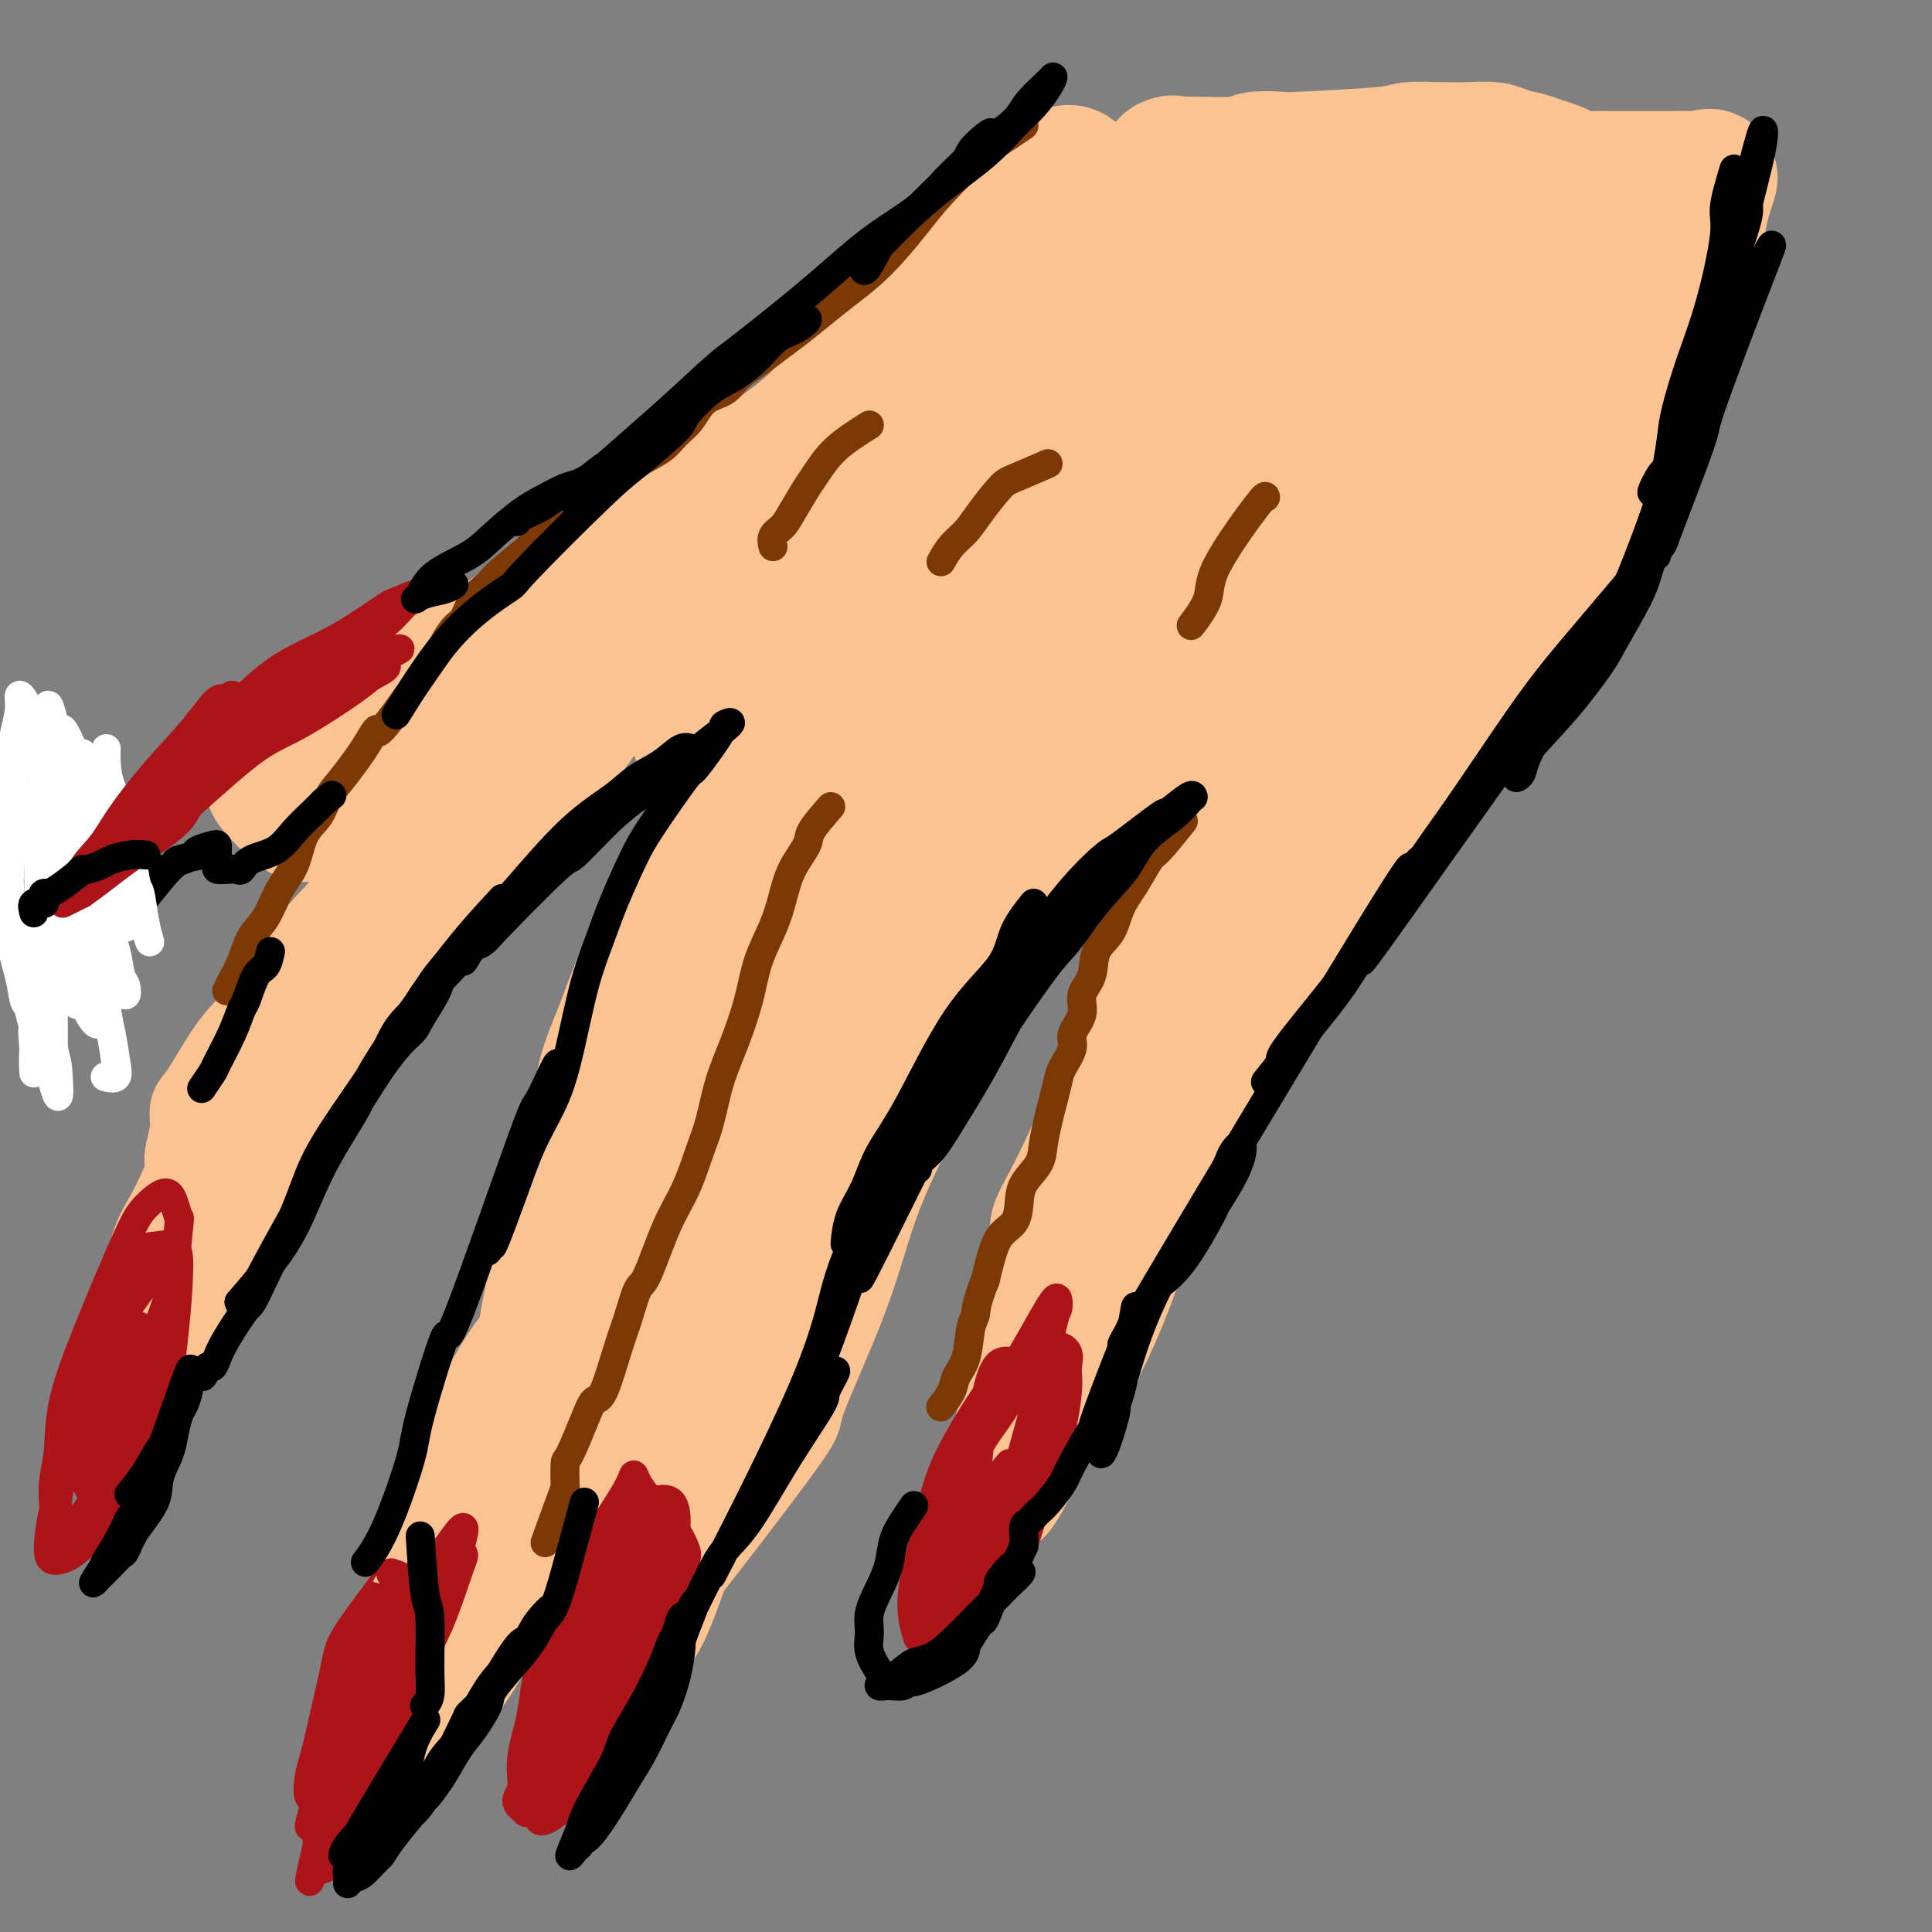 <svg viewBox='0 0 400 400' version='1.1' xmlns='http://www.w3.org/2000/svg' xmlns:xlink='http://www.w3.org/1999/xlink'><rect x="0" y="0" width="400" height="400" fill="#808080" stroke="none"/><g fill='none' stroke='#FCC392' stroke-width='20' stroke-linecap='round' stroke-linejoin='round'><path d='M192,60c-0.447,1.124 -0.895,2.247 -6,8c-5.105,5.753 -14.868,16.135 -22,25c-7.132,8.865 -11.633,16.213 -18,25c-6.367,8.787 -14.601,19.014 -21,27c-6.399,7.986 -10.963,13.733 -15,18c-4.037,4.267 -7.545,7.056 -10,9c-2.455,1.944 -3.856,3.042 -5,4c-1.144,0.958 -2.032,1.774 -2,2c0.032,0.226 0.982,-0.139 2,-1c1.018,-0.861 2.104,-2.218 6,-7c3.896,-4.782 10.602,-12.988 17,-20c6.398,-7.012 12.488,-12.830 19,-20c6.512,-7.170 13.447,-15.693 20,-23c6.553,-7.307 12.723,-13.399 18,-19c5.277,-5.601 9.660,-10.711 13,-14c3.340,-3.289 5.636,-4.758 7,-6c1.364,-1.242 1.796,-2.259 2,-3c0.204,-0.741 0.181,-1.206 -1,-1c-1.181,0.206 -3.521,1.084 -8,4c-4.479,2.916 -11.097,7.872 -19,15c-7.903,7.128 -17.091,16.429 -25,25c-7.909,8.571 -14.537,16.412 -24,27c-9.463,10.588 -21.759,23.923 -29,32c-7.241,8.077 -9.426,10.896 -13,15c-3.574,4.104 -8.535,9.492 -11,13c-2.465,3.508 -2.433,5.137 -3,6c-0.567,0.863 -1.733,0.961 -2,1c-0.267,0.039 0.367,0.020 1,0'/><path d='M63,202c-11.416,13.512 0.545,0.293 10,-11c9.455,-11.293 16.405,-20.659 26,-31c9.595,-10.341 21.835,-21.657 31,-30c9.165,-8.343 15.255,-13.714 21,-19c5.745,-5.286 11.146,-10.487 15,-15c3.854,-4.513 6.161,-8.339 7,-10c0.839,-1.661 0.210,-1.159 2,-3c1.790,-1.841 5.999,-6.027 0,-1c-5.999,5.027 -22.205,19.268 -29,26c-6.795,6.732 -4.179,5.957 -10,12c-5.821,6.043 -20.079,18.906 -30,29c-9.921,10.094 -15.504,17.421 -18,21c-2.496,3.579 -1.905,3.412 -7,9c-5.095,5.588 -15.876,16.933 -21,23c-5.124,6.067 -4.593,6.856 -5,8c-0.407,1.144 -1.754,2.643 -3,4c-1.246,1.357 -2.390,2.574 -4,5c-1.610,2.426 -3.685,6.062 -5,8c-1.315,1.938 -1.869,2.177 -2,3c-0.131,0.823 0.161,2.229 0,4c-0.161,1.771 -0.775,3.908 -1,5c-0.225,1.092 -0.060,1.138 0,2c0.060,0.862 0.015,2.539 0,4c-0.015,1.461 0.001,2.704 0,4c-0.001,1.296 -0.020,2.643 0,4c0.020,1.357 0.077,2.725 0,3c-0.077,0.275 -0.290,-0.541 0,-1c0.290,-0.459 1.083,-0.560 3,-4c1.917,-3.440 4.959,-10.220 8,-17'/><path d='M51,234c2.912,-6.450 4.693,-11.575 6,-15c1.307,-3.425 2.142,-5.151 3,-7c0.858,-1.849 1.740,-3.820 2,-5c0.260,-1.180 -0.103,-1.570 0,-2c0.103,-0.430 0.672,-0.902 1,-1c0.328,-0.098 0.417,0.178 -1,3c-1.417,2.822 -4.338,8.191 -6,12c-1.662,3.809 -2.064,6.059 -5,13c-2.936,6.941 -8.406,18.573 -11,25c-2.594,6.427 -2.312,7.649 -3,11c-0.688,3.351 -2.346,8.831 -1,8c1.346,-0.831 5.694,-7.972 8,-11c2.306,-3.028 2.569,-1.945 6,-11c3.431,-9.055 10.030,-28.250 15,-39c4.970,-10.750 8.311,-13.054 10,-16c1.689,-2.946 1.728,-6.535 2,-8c0.272,-1.465 0.778,-0.807 1,-1c0.222,-0.193 0.159,-1.237 0,-2c-0.159,-0.763 -0.416,-1.244 -2,0c-1.584,1.244 -4.497,4.212 -10,12c-5.503,7.788 -13.595,20.394 -19,30c-5.405,9.606 -8.121,16.211 -10,20c-1.879,3.789 -2.921,4.763 -4,8c-1.079,3.237 -2.194,8.737 -3,13c-0.806,4.263 -1.303,7.287 -1,8c0.303,0.713 1.404,-0.886 1,0c-0.404,0.886 -2.315,4.258 1,0c3.315,-4.258 11.854,-16.146 16,-22c4.146,-5.854 3.899,-5.672 7,-11c3.101,-5.328 9.551,-16.164 16,-27'/><path d='M70,219c11.142,-15.613 18.497,-24.647 22,-29c3.503,-4.353 3.156,-4.026 8,-10c4.844,-5.974 14.880,-18.249 20,-25c5.120,-6.751 5.324,-7.979 7,-10c1.676,-2.021 4.825,-4.835 7,-7c2.175,-2.165 3.377,-3.680 4,-5c0.623,-1.320 0.668,-2.444 2,-4c1.332,-1.556 3.951,-3.543 1,-1c-2.951,2.543 -11.471,9.615 -16,14c-4.529,4.385 -5.068,6.081 -9,12c-3.932,5.919 -11.257,16.059 -15,21c-3.743,4.941 -3.902,4.683 -6,6c-2.098,1.317 -6.134,4.207 -9,7c-2.866,2.793 -4.563,5.487 -4,5c0.563,-0.487 3.384,-4.155 5,-6c1.616,-1.845 2.025,-1.866 9,-9c6.975,-7.134 20.516,-21.381 29,-30c8.484,-8.619 11.911,-11.610 17,-16c5.089,-4.390 11.841,-10.180 16,-14c4.159,-3.820 5.727,-5.671 7,-7c1.273,-1.329 2.253,-2.137 3,-3c0.747,-0.863 1.262,-1.780 2,-2c0.738,-0.220 1.701,0.259 2,0c0.299,-0.259 -0.064,-1.255 0,-2c0.064,-0.745 0.556,-1.239 1,-1c0.444,0.239 0.841,1.211 1,2c0.159,0.789 0.079,1.394 0,2'/><path d='M174,107c0.075,1.456 -0.738,3.597 -1,5c-0.262,1.403 0.027,2.070 0,3c-0.027,0.930 -0.370,2.123 0,3c0.370,0.877 1.451,1.436 2,2c0.549,0.564 0.564,1.132 1,2c0.436,0.868 1.294,2.037 2,3c0.706,0.963 1.262,1.720 2,3c0.738,1.280 1.659,3.084 2,4c0.341,0.916 0.100,0.946 0,3c-0.100,2.054 -0.061,6.133 0,8c0.061,1.867 0.143,1.521 0,2c-0.143,0.479 -0.512,1.781 -1,3c-0.488,1.219 -1.094,2.355 -1,-1c0.094,-3.355 0.887,-11.200 2,-18c1.113,-6.800 2.545,-12.557 3,-16c0.455,-3.443 -0.066,-4.574 0,-6c0.066,-1.426 0.721,-3.146 1,-4c0.279,-0.854 0.184,-0.841 0,-1c-0.184,-0.159 -0.455,-0.491 -2,2c-1.545,2.491 -4.363,7.804 -9,16c-4.637,8.196 -11.093,19.275 -16,30c-4.907,10.725 -8.264,21.094 -11,30c-2.736,8.906 -4.851,16.347 -8,22c-3.149,5.653 -7.333,9.518 -8,10c-0.667,0.482 2.183,-2.418 5,-8c2.817,-5.582 5.600,-13.847 10,-23c4.400,-9.153 10.415,-19.195 15,-28c4.585,-8.805 7.738,-16.373 10,-22c2.262,-5.627 3.631,-9.314 5,-13'/><path d='M177,118c7.224,-14.646 2.783,-4.261 2,-2c-0.783,2.261 2.091,-3.601 1,-3c-1.091,0.601 -6.146,7.664 -12,18c-5.854,10.336 -12.508,23.946 -16,32c-3.492,8.054 -3.822,10.553 -7,18c-3.178,7.447 -9.203,19.840 -15,33c-5.797,13.160 -11.367,27.085 -13,32c-1.633,4.915 0.670,0.820 1,0c0.330,-0.820 -1.313,1.635 4,-7c5.313,-8.635 17.583,-28.361 23,-38c5.417,-9.639 3.981,-9.191 7,-16c3.019,-6.809 10.495,-20.876 17,-35c6.505,-14.124 12.041,-28.307 15,-35c2.959,-6.693 3.342,-5.896 1,-2c-2.342,3.896 -7.409,10.892 -12,17c-4.591,6.108 -8.705,11.329 -13,17c-4.295,5.671 -8.769,11.791 -12,17c-3.231,5.209 -5.218,9.508 -8,15c-2.782,5.492 -6.360,12.178 -9,18c-2.640,5.822 -4.343,10.781 -6,15c-1.657,4.219 -3.269,7.697 -4,12c-0.731,4.303 -0.583,9.432 -1,13c-0.417,3.568 -1.401,5.575 -2,9c-0.599,3.425 -0.815,8.268 -1,11c-0.185,2.732 -0.339,3.352 -1,7c-0.661,3.648 -1.831,10.324 -3,17'/><path d='M113,281c-2.395,12.930 -2.382,10.756 -3,13c-0.618,2.244 -1.868,8.907 -3,13c-1.132,4.093 -2.146,5.618 -3,7c-0.854,1.382 -1.548,2.623 -2,4c-0.452,1.377 -0.663,2.890 0,2c0.663,-0.890 2.199,-4.184 4,-11c1.801,-6.816 3.867,-17.154 6,-27c2.133,-9.846 4.333,-19.201 5,-23c0.667,-3.799 -0.198,-2.044 1,-8c1.198,-5.956 4.458,-19.623 6,-25c1.542,-5.377 1.366,-2.463 1,-1c-0.366,1.463 -0.924,1.474 -1,1c-0.076,-0.474 0.328,-1.433 -2,5c-2.328,6.433 -7.388,20.257 -10,30c-2.612,9.743 -2.776,15.406 -5,23c-2.224,7.594 -6.509,17.119 -9,24c-2.491,6.881 -3.189,11.117 -4,14c-0.811,2.883 -1.734,4.413 -2,6c-0.266,1.587 0.124,3.232 0,4c-0.124,0.768 -0.764,0.661 -1,1c-0.236,0.339 -0.068,1.124 1,1c1.068,-0.124 3.035,-1.158 6,-6c2.965,-4.842 6.928,-13.493 10,-22c3.072,-8.507 5.253,-16.871 7,-25c1.747,-8.129 3.060,-16.022 4,-21c0.940,-4.978 1.506,-7.041 2,-9c0.494,-1.959 0.916,-3.814 1,-5c0.084,-1.186 -0.170,-1.704 0,-2c0.170,-0.296 0.763,-0.370 0,1c-0.763,1.370 -2.881,4.185 -5,7'/><path d='M117,252c-2.292,5.513 -5.522,16.297 -7,22c-1.478,5.703 -1.203,6.325 -3,12c-1.797,5.675 -5.664,16.405 -9,27c-3.336,10.595 -6.140,21.057 -8,27c-1.860,5.943 -2.777,7.367 -3,8c-0.223,0.633 0.248,0.473 0,2c-0.248,1.527 -1.216,4.740 -1,5c0.216,0.260 1.614,-2.433 1,-1c-0.614,1.433 -3.240,6.991 2,-3c5.240,-9.991 18.346,-35.531 24,-47c5.654,-11.469 3.856,-8.867 4,-11c0.144,-2.133 2.231,-9.000 3,-14c0.769,-5.000 0.220,-8.133 0,-10c-0.220,-1.867 -0.112,-2.468 0,-3c0.112,-0.532 0.227,-0.994 -1,0c-1.227,0.994 -3.797,3.445 -7,7c-3.203,3.555 -7.041,8.215 -11,16c-3.959,7.785 -8.041,18.695 -10,24c-1.959,5.305 -1.795,5.006 -3,12c-1.205,6.994 -3.780,21.283 -5,28c-1.220,6.717 -1.084,5.864 -1,6c0.084,0.136 0.117,1.262 0,2c-0.117,0.738 -0.383,1.090 0,1c0.383,-0.090 1.417,-0.620 4,-3c2.583,-2.380 6.717,-6.610 11,-13c4.283,-6.390 8.717,-14.942 12,-23c3.283,-8.058 5.416,-15.624 8,-22c2.584,-6.376 5.619,-11.563 9,-18c3.381,-6.437 7.109,-14.125 9,-19c1.891,-4.875 1.946,-6.938 2,-9'/><path d='M137,255c4.317,-11.590 1.109,-6.566 0,-5c-1.109,1.566 -0.120,-0.325 -1,-1c-0.880,-0.675 -3.628,-0.134 -6,1c-2.372,1.134 -4.367,2.859 -7,8c-2.633,5.141 -5.902,13.697 -8,21c-2.098,7.303 -3.024,13.352 -4,19c-0.976,5.648 -2.001,10.893 -2,13c0.001,2.107 1.028,1.074 0,4c-1.028,2.926 -4.111,9.810 0,1c4.111,-8.810 15.416,-33.316 21,-45c5.584,-11.684 5.448,-10.548 6,-12c0.552,-1.452 1.791,-5.493 4,-13c2.209,-7.507 5.387,-18.480 7,-24c1.613,-5.520 1.661,-5.585 2,-6c0.339,-0.415 0.970,-1.179 1,-2c0.030,-0.821 -0.540,-1.700 -3,2c-2.460,3.700 -6.811,11.978 -10,18c-3.189,6.022 -5.216,9.789 -7,13c-1.784,3.211 -3.325,5.866 -4,7c-0.675,1.134 -0.485,0.747 -1,1c-0.515,0.253 -1.734,1.146 -2,2c-0.266,0.854 0.422,1.669 4,-3c3.578,-4.669 10.047,-14.821 14,-21c3.953,-6.179 5.391,-8.385 9,-14c3.609,-5.615 9.390,-14.639 15,-24c5.610,-9.361 11.049,-19.059 15,-25c3.951,-5.941 6.415,-8.126 8,-10c1.585,-1.874 2.293,-3.437 3,-5'/><path d='M191,155c10.708,-16.177 3.479,-5.620 1,-2c-2.479,3.620 -0.207,0.301 0,-1c0.207,-1.301 -1.649,-0.585 -4,1c-2.351,1.585 -5.196,4.040 -8,7c-2.804,2.960 -5.566,6.426 -8,10c-2.434,3.574 -4.539,7.258 -7,10c-2.461,2.742 -5.276,4.544 -8,8c-2.724,3.456 -5.355,8.568 -5,9c0.355,0.432 3.697,-3.815 7,-8c3.303,-4.185 6.567,-8.308 12,-14c5.433,-5.692 13.035,-12.953 17,-17c3.965,-4.047 4.292,-4.880 6,-7c1.708,-2.120 4.798,-5.529 7,-8c2.202,-2.471 3.518,-4.005 5,-6c1.482,-1.995 3.132,-4.450 4,-6c0.868,-1.550 0.956,-2.195 1,-3c0.044,-0.805 0.044,-1.768 0,-2c-0.044,-0.232 -0.130,0.269 -1,1c-0.870,0.731 -2.522,1.694 -4,3c-1.478,1.306 -2.781,2.955 -6,8c-3.219,5.045 -8.352,13.485 -13,21c-4.648,7.515 -8.810,14.106 -12,22c-3.190,7.894 -5.407,17.091 -7,23c-1.593,5.909 -2.562,8.531 -5,15c-2.438,6.469 -6.347,16.786 -8,21c-1.653,4.214 -1.051,2.325 -1,2c0.051,-0.325 -0.448,0.912 -1,2c-0.552,1.088 -1.158,2.025 0,0c1.158,-2.025 4.079,-7.013 7,-12'/><path d='M160,232c3.009,-6.059 7.032,-15.205 11,-25c3.968,-9.795 7.882,-20.239 11,-27c3.118,-6.761 5.440,-9.841 7,-12c1.560,-2.159 2.358,-3.399 3,-5c0.642,-1.601 1.127,-3.563 1,-3c-0.127,0.563 -0.866,3.652 -1,2c-0.134,-1.652 0.337,-8.045 -7,10c-7.337,18.045 -22.481,60.527 -29,78c-6.519,17.473 -4.412,9.935 -4,9c0.412,-0.935 -0.870,4.732 -2,10c-1.130,5.268 -2.106,10.137 -3,13c-0.894,2.863 -1.705,3.718 -2,4c-0.295,0.282 -0.073,-0.011 0,0c0.073,0.011 -0.001,0.325 0,1c0.001,0.675 0.079,1.710 2,-1c1.921,-2.710 5.687,-9.164 9,-18c3.313,-8.836 6.173,-20.054 8,-29c1.827,-8.946 2.621,-15.619 4,-23c1.379,-7.381 3.342,-15.471 4,-19c0.658,-3.529 0.009,-2.497 0,-3c-0.009,-0.503 0.621,-2.541 1,-4c0.379,-1.459 0.505,-2.341 0,1c-0.505,3.341 -1.643,10.903 -3,16c-1.357,5.097 -2.933,7.728 -4,11c-1.067,3.272 -1.626,7.186 -4,16c-2.374,8.814 -6.564,22.527 -10,32c-3.436,9.473 -6.117,14.704 -8,21c-1.883,6.296 -2.966,13.656 -4,19c-1.034,5.344 -2.017,8.672 -3,12'/><path d='M137,318c-6.027,21.052 -3.096,9.683 -2,6c1.096,-3.683 0.355,0.322 0,2c-0.355,1.678 -0.326,1.030 1,-3c1.326,-4.030 3.947,-11.442 6,-18c2.053,-6.558 3.538,-12.263 5,-17c1.462,-4.737 2.901,-8.505 4,-12c1.099,-3.495 1.857,-6.718 3,-10c1.143,-3.282 2.671,-6.624 1,-4c-1.671,2.624 -6.540,11.214 -8,14c-1.460,2.786 0.491,-0.231 -2,5c-2.491,5.231 -9.423,18.710 -13,27c-3.577,8.290 -3.798,11.393 -4,13c-0.202,1.607 -0.386,1.720 -1,3c-0.614,1.280 -1.660,3.728 -2,6c-0.340,2.272 0.025,4.367 0,6c-0.025,1.633 -0.440,2.803 0,4c0.440,1.197 1.734,2.420 3,3c1.266,0.580 2.504,0.515 3,0c0.496,-0.515 0.251,-1.481 1,-2c0.749,-0.519 2.491,-0.590 5,-6c2.509,-5.410 5.786,-16.158 8,-22c2.214,-5.842 3.367,-6.776 5,-10c1.633,-3.224 3.747,-8.736 6,-13c2.253,-4.264 4.645,-7.278 6,-10c1.355,-2.722 1.672,-5.152 2,-7c0.328,-1.848 0.665,-3.113 1,-4c0.335,-0.887 0.667,-1.396 0,-1c-0.667,0.396 -2.334,1.698 -4,3'/><path d='M161,271c-1.419,0.998 -2.965,2.494 -6,7c-3.035,4.506 -7.558,12.023 -10,17c-2.442,4.977 -2.803,7.414 -4,11c-1.197,3.586 -3.228,8.323 -6,14c-2.772,5.677 -6.283,12.296 -8,15c-1.717,2.704 -1.640,1.495 -2,2c-0.360,0.505 -1.155,2.724 -1,3c0.155,0.276 1.262,-1.390 1,0c-0.262,1.390 -1.891,5.835 5,-2c6.891,-7.835 22.303,-27.951 29,-37c6.697,-9.049 4.681,-7.031 6,-11c1.319,-3.969 5.975,-13.925 9,-22c3.025,-8.075 4.418,-14.267 7,-21c2.582,-6.733 6.351,-14.006 8,-17c1.649,-2.994 1.178,-1.710 1,-2c-0.178,-0.290 -0.064,-2.155 0,-3c0.064,-0.845 0.078,-0.671 0,-1c-0.078,-0.329 -0.248,-1.162 -3,2c-2.752,3.162 -8.085,10.319 -13,20c-4.915,9.681 -9.410,21.886 -12,28c-2.590,6.114 -3.275,6.138 -5,9c-1.725,2.862 -4.492,8.561 -6,12c-1.508,3.439 -1.758,4.617 -2,6c-0.242,1.383 -0.475,2.971 0,3c0.475,0.029 1.658,-1.500 4,-4c2.342,-2.500 5.844,-5.969 10,-14c4.156,-8.031 8.965,-20.624 12,-28c3.035,-7.376 4.296,-9.536 8,-17c3.704,-7.464 9.852,-20.232 16,-33'/><path d='M199,208c6.316,-14.788 4.106,-12.759 4,-13c-0.106,-0.241 1.891,-2.753 3,-4c1.109,-1.247 1.328,-1.229 1,-1c-0.328,0.229 -1.204,0.669 -2,2c-0.796,1.331 -1.513,3.554 -4,8c-2.487,4.446 -6.744,11.114 -11,18c-4.256,6.886 -8.511,13.991 -11,18c-2.489,4.009 -3.212,4.922 -3,4c0.212,-0.922 1.360,-3.681 6,-10c4.640,-6.319 12.773,-16.199 18,-24c5.227,-7.801 7.548,-13.521 15,-24c7.452,-10.479 20.034,-25.715 25,-32c4.966,-6.285 2.316,-3.618 2,-3c-0.316,0.618 1.702,-0.813 2,-1c0.298,-0.187 -1.124,0.869 -2,2c-0.876,1.131 -1.205,2.336 -6,8c-4.795,5.664 -14.055,15.787 -20,24c-5.945,8.213 -8.575,14.516 -14,21c-5.425,6.484 -13.646,13.149 -17,16c-3.354,2.851 -1.843,1.886 -2,2c-0.157,0.114 -1.984,1.305 -3,2c-1.016,0.695 -1.222,0.895 2,-2c3.222,-2.895 9.872,-8.883 13,-12c3.128,-3.117 2.735,-3.361 8,-10c5.265,-6.639 16.187,-19.672 22,-27c5.813,-7.328 6.518,-8.951 7,-10c0.482,-1.049 0.741,-1.525 1,-2'/><path d='M233,158c8.450,-9.738 3.074,-2.584 2,-1c-1.074,1.584 2.152,-2.400 -1,1c-3.152,3.400 -12.682,14.186 -19,23c-6.318,8.814 -9.424,15.655 -16,26c-6.576,10.345 -16.622,24.192 -22,32c-5.378,7.808 -6.086,9.577 -6,10c0.086,0.423 0.967,-0.501 -1,2c-1.967,2.501 -6.783,8.426 1,-3c7.783,-11.426 28.163,-40.204 37,-52c8.837,-11.796 6.130,-6.610 9,-9c2.870,-2.390 11.316,-12.354 15,-17c3.684,-4.646 2.606,-3.973 3,-5c0.394,-1.027 2.259,-3.755 3,-5c0.741,-1.245 0.359,-1.009 -1,0c-1.359,1.009 -3.696,2.790 -5,4c-1.304,1.210 -1.575,1.848 -6,6c-4.425,4.152 -13.005,11.819 -18,17c-4.995,5.181 -6.405,7.876 -7,9c-0.595,1.124 -0.376,0.676 -1,1c-0.624,0.324 -2.092,1.419 -2,1c0.092,-0.419 1.743,-2.352 2,-3c0.257,-0.648 -0.880,-0.011 5,-5c5.880,-4.989 18.777,-15.605 26,-21c7.223,-5.395 8.771,-5.570 11,-6c2.229,-0.430 5.139,-1.116 7,-1c1.861,0.116 2.675,1.033 3,2c0.325,0.967 0.163,1.983 0,3'/><path d='M252,167c0.569,2.406 0.492,5.923 -3,15c-3.492,9.077 -10.398,23.716 -14,32c-3.602,8.284 -3.901,10.213 -5,13c-1.099,2.787 -2.999,6.433 -4,9c-1.001,2.567 -1.104,4.056 -1,4c0.104,-0.056 0.415,-1.656 -1,1c-1.415,2.656 -4.558,9.569 2,-5c6.558,-14.569 22.815,-50.619 29,-65c6.185,-14.381 2.296,-7.093 1,-5c-1.296,2.093 -0.001,-1.010 1,-3c1.001,-1.990 1.709,-2.868 2,-3c0.291,-0.132 0.167,0.481 0,1c-0.167,0.519 -0.375,0.945 -2,4c-1.625,3.055 -4.665,8.739 -9,17c-4.335,8.261 -9.964,19.099 -14,28c-4.036,8.901 -6.478,15.866 -9,22c-2.522,6.134 -5.125,11.436 -7,15c-1.875,3.564 -3.022,5.388 -3,7c0.022,1.612 1.215,3.012 2,4c0.785,0.988 1.164,1.565 2,1c0.836,-0.565 2.131,-2.271 3,-3c0.869,-0.729 1.314,-0.482 3,-5c1.686,-4.518 4.613,-13.802 7,-22c2.387,-8.198 4.235,-15.310 5,-20c0.765,-4.690 0.448,-6.958 1,-9c0.552,-2.042 1.973,-3.857 2,-4c0.027,-0.143 -1.339,1.384 -3,4c-1.661,2.616 -3.617,6.319 -5,10c-1.383,3.681 -2.191,7.341 -3,11'/><path d='M229,221c-2.951,8.197 -4.829,16.188 -7,23c-2.171,6.812 -4.633,12.445 -6,18c-1.367,5.555 -1.637,11.033 -2,14c-0.363,2.967 -0.820,3.422 -1,5c-0.180,1.578 -0.084,4.278 0,5c0.084,0.722 0.154,-0.532 0,0c-0.154,0.532 -0.534,2.852 2,0c2.534,-2.852 7.983,-10.876 12,-19c4.017,-8.124 6.604,-16.349 8,-21c1.396,-4.651 1.602,-5.727 3,-12c1.398,-6.273 3.990,-17.744 5,-22c1.010,-4.256 0.439,-1.299 0,0c-0.439,1.299 -0.747,0.938 -1,0c-0.253,-0.938 -0.451,-2.454 -4,4c-3.549,6.454 -10.450,20.876 -15,32c-4.550,11.124 -6.750,18.948 -8,23c-1.250,4.052 -1.549,4.332 -3,9c-1.451,4.668 -4.054,13.724 -5,18c-0.946,4.276 -0.236,3.773 0,4c0.236,0.227 -0.001,1.185 1,1c1.001,-0.185 3.240,-1.512 6,-4c2.760,-2.488 6.042,-6.136 10,-13c3.958,-6.864 8.591,-16.943 12,-28c3.409,-11.057 5.593,-23.093 8,-31c2.407,-7.907 5.037,-11.686 7,-15c1.963,-3.314 3.259,-6.161 4,-8c0.741,-1.839 0.926,-2.668 0,-2c-0.926,0.668 -2.963,2.834 -5,5'/><path d='M250,207c-1.762,1.973 -3.666,5.404 -5,6c-1.334,0.596 -2.096,-1.645 -7,11c-4.904,12.645 -13.949,40.175 -19,54c-5.051,13.825 -6.106,13.945 -7,16c-0.894,2.055 -1.625,6.046 -2,9c-0.375,2.954 -0.394,4.872 0,4c0.394,-0.872 1.201,-4.532 0,-1c-1.201,3.532 -4.410,14.257 8,-11c12.410,-25.257 40.440,-86.495 51,-110c10.560,-23.505 3.648,-9.278 2,-5c-1.648,4.278 1.966,-1.393 4,-5c2.034,-3.607 2.488,-5.149 3,-6c0.512,-0.851 1.081,-1.009 1,-1c-0.081,0.009 -0.812,0.187 -4,4c-3.188,3.813 -8.833,11.262 -14,20c-5.167,8.738 -9.858,18.764 -13,25c-3.142,6.236 -4.737,8.683 -7,14c-2.263,5.317 -5.194,13.505 -7,18c-1.806,4.495 -2.486,5.296 -3,6c-0.514,0.704 -0.860,1.309 -1,2c-0.140,0.691 -0.073,1.468 3,-2c3.073,-3.468 9.151,-11.181 13,-16c3.849,-4.819 5.467,-6.743 8,-12c2.533,-5.257 5.980,-13.847 12,-25c6.020,-11.153 14.613,-24.870 19,-33c4.387,-8.130 4.568,-10.674 5,-12c0.432,-1.326 1.116,-1.434 2,-2c0.884,-0.566 1.967,-1.590 2,-2c0.033,-0.410 -0.983,-0.205 -2,0'/><path d='M292,153c6.028,-11.780 2.098,-4.231 -2,2c-4.098,6.231 -8.365,11.145 -13,17c-4.635,5.855 -9.640,12.650 -15,20c-5.360,7.350 -11.075,15.255 -14,19c-2.925,3.745 -3.059,3.330 -3,3c0.059,-0.330 0.310,-0.576 0,0c-0.310,0.576 -1.183,1.974 2,-1c3.183,-2.974 10.420,-10.320 11,-10c0.580,0.320 -5.498,8.307 9,-9c14.498,-17.307 49.571,-59.906 63,-76c13.429,-16.094 5.215,-5.681 2,-2c-3.215,3.681 -1.432,0.631 0,-1c1.432,-1.631 2.514,-1.844 3,-2c0.486,-0.156 0.376,-0.256 -1,1c-1.376,1.256 -4.019,3.869 -9,9c-4.981,5.131 -12.301,12.782 -19,22c-6.699,9.218 -12.777,20.003 -19,29c-6.223,8.997 -12.592,16.204 -17,22c-4.408,5.796 -6.856,10.179 -9,13c-2.144,2.821 -3.985,4.080 -4,4c-0.015,-0.080 1.795,-1.500 2,-2c0.205,-0.500 -1.195,-0.081 3,-5c4.195,-4.919 13.984,-15.175 19,-21c5.016,-5.825 5.259,-7.220 9,-13c3.741,-5.780 10.980,-15.944 16,-23c5.020,-7.056 7.820,-11.005 11,-16c3.180,-4.995 6.741,-11.037 9,-15c2.259,-3.963 3.217,-5.847 4,-7c0.783,-1.153 1.392,-1.577 2,-2'/><path d='M332,109c7.754,-11.718 1.639,-3.012 0,-1c-1.639,2.012 1.198,-2.670 -2,0c-3.198,2.670 -12.429,12.694 -19,21c-6.571,8.306 -10.481,14.896 -13,19c-2.519,4.104 -3.648,5.723 -5,9c-1.352,3.277 -2.926,8.212 -4,11c-1.074,2.788 -1.649,3.428 -2,4c-0.351,0.572 -0.479,1.077 0,1c0.479,-0.077 1.565,-0.736 2,-1c0.435,-0.264 0.217,-0.132 0,0'/></g>
<g fill='none' stroke='#FCC392' stroke-width='28' stroke-linecap='round' stroke-linejoin='round'><path d='M289,102c-2.904,3.859 -5.807,7.719 -8,11c-2.193,3.281 -3.674,5.985 -6,10c-2.326,4.015 -5.495,9.341 -8,15c-2.505,5.659 -4.346,11.651 -5,16c-0.654,4.349 -0.121,7.057 0,9c0.121,1.943 -0.171,3.123 0,4c0.171,0.877 0.806,1.451 3,0c2.194,-1.451 5.947,-4.927 11,-12c5.053,-7.073 11.407,-17.744 15,-24c3.593,-6.256 4.427,-8.098 7,-13c2.573,-4.902 6.885,-12.863 11,-22c4.115,-9.137 8.033,-19.451 10,-25c1.967,-5.549 1.982,-6.332 2,-7c0.018,-0.668 0.040,-1.219 0,-2c-0.040,-0.781 -0.141,-1.790 -1,-3c-0.859,-1.210 -2.477,-2.622 -8,1c-5.523,3.622 -14.952,12.276 -19,16c-4.048,3.724 -2.717,2.518 -10,12c-7.283,9.482 -23.180,29.652 -30,39c-6.820,9.348 -4.561,7.875 -6,10c-1.439,2.125 -6.575,7.849 -9,11c-2.425,3.151 -2.140,3.728 -3,5c-0.860,1.272 -2.865,3.240 1,2c3.865,-1.240 13.600,-5.688 21,-10c7.400,-4.312 12.466,-8.488 19,-15c6.534,-6.512 14.535,-15.361 19,-19c4.465,-3.639 5.393,-2.068 10,-9c4.607,-6.932 12.894,-22.366 17,-31c4.106,-8.634 4.030,-10.467 4,-12c-0.030,-1.533 -0.015,-2.767 0,-4'/><path d='M326,55c-0.207,-3.251 -2.725,-3.378 -3,-5c-0.275,-1.622 1.692,-4.738 -7,-1c-8.692,3.738 -28.042,14.331 -37,20c-8.958,5.669 -7.522,6.415 -12,11c-4.478,4.585 -14.868,13.008 -26,26c-11.132,12.992 -23.005,30.552 -29,39c-5.995,8.448 -6.111,7.784 -7,10c-0.889,2.216 -2.550,7.312 -6,12c-3.450,4.688 -8.690,8.966 -2,4c6.690,-4.966 25.308,-19.177 34,-27c8.692,-7.823 7.456,-9.256 9,-13c1.544,-3.744 5.867,-9.797 9,-14c3.133,-4.203 5.074,-6.557 8,-13c2.926,-6.443 6.835,-16.977 10,-25c3.165,-8.023 5.586,-13.536 7,-16c1.414,-2.464 1.820,-1.877 1,-2c-0.820,-0.123 -2.868,-0.954 -3,-3c-0.132,-2.046 1.651,-5.307 -6,3c-7.651,8.307 -24.738,28.181 -34,42c-9.262,13.819 -10.701,21.583 -18,36c-7.299,14.417 -20.460,35.489 -27,48c-6.540,12.511 -6.459,16.462 -7,19c-0.541,2.538 -1.705,3.663 -1,3c0.705,-0.663 3.280,-3.114 6,-7c2.720,-3.886 5.585,-9.207 7,-12c1.415,-2.793 1.381,-3.060 9,-18c7.619,-14.940 22.891,-44.554 31,-61c8.109,-16.446 9.054,-19.723 10,-23'/><path d='M242,88c8.420,-18.117 4.468,-12.409 3,-11c-1.468,1.409 -0.454,-1.479 0,-3c0.454,-1.521 0.346,-1.674 0,-2c-0.346,-0.326 -0.930,-0.825 -6,4c-5.070,4.825 -14.625,14.972 -23,25c-8.375,10.028 -15.571,19.935 -22,30c-6.429,10.065 -12.090,20.287 -17,29c-4.910,8.713 -9.069,15.916 -9,18c0.069,2.084 4.365,-0.950 7,-3c2.635,-2.050 3.610,-3.115 10,-13c6.390,-9.885 18.195,-28.590 26,-41c7.805,-12.410 11.608,-18.524 14,-23c2.392,-4.476 3.372,-7.314 5,-11c1.628,-3.686 3.905,-8.219 4,-11c0.095,-2.781 -1.993,-3.808 -2,-5c-0.007,-1.192 2.066,-2.547 -2,0c-4.066,2.547 -14.270,8.995 -24,18c-9.730,9.005 -18.986,20.565 -24,27c-5.014,6.435 -5.786,7.743 -10,14c-4.214,6.257 -11.869,17.463 -15,22c-3.131,4.537 -1.740,2.406 -2,2c-0.260,-0.406 -2.173,0.914 -2,1c0.173,0.086 2.433,-1.062 4,-2c1.567,-0.938 2.442,-1.664 6,-6c3.558,-4.336 9.799,-12.281 18,-24c8.201,-11.719 18.363,-27.213 23,-34c4.637,-6.787 3.748,-4.866 6,-8c2.252,-3.134 7.643,-11.324 10,-15c2.357,-3.676 1.678,-2.838 1,-2'/><path d='M221,64c6.311,-9.249 2.088,-2.872 -1,-1c-3.088,1.872 -5.043,-0.760 -10,1c-4.957,1.760 -12.917,7.911 -18,12c-5.083,4.089 -7.290,6.117 -10,9c-2.710,2.883 -5.922,6.623 -10,11c-4.078,4.377 -9.022,9.393 -12,13c-2.978,3.607 -3.989,5.805 -4,6c-0.011,0.195 0.979,-1.613 -2,2c-2.979,3.613 -9.927,12.646 2,-1c11.927,-13.646 42.728,-49.971 55,-65c12.272,-15.029 6.014,-8.763 4,-7c-2.014,1.763 0.214,-0.976 2,-3c1.786,-2.024 3.128,-3.333 4,-4c0.872,-0.667 1.274,-0.694 1,-1c-0.274,-0.306 -1.222,-0.892 -5,2c-3.778,2.892 -10.385,9.263 -14,13c-3.615,3.737 -4.238,4.841 -9,10c-4.762,5.159 -13.661,14.372 -19,20c-5.339,5.628 -7.116,7.672 -8,9c-0.884,1.328 -0.874,1.942 -2,3c-1.126,1.058 -3.386,2.560 -4,3c-0.614,0.440 0.420,-0.182 1,0c0.580,0.182 0.705,1.169 3,-1c2.295,-2.169 6.759,-7.492 12,-12c5.241,-4.508 11.258,-8.200 18,-14c6.742,-5.800 14.209,-13.709 18,-17c3.791,-3.291 3.905,-1.963 8,-4c4.095,-2.037 12.170,-7.439 16,-10c3.830,-2.561 3.415,-2.280 3,-2'/><path d='M240,36c4.584,-2.928 2.542,-2.248 2,-2c-0.542,0.248 0.414,0.063 1,0c0.586,-0.063 0.803,-0.003 1,0c0.197,0.003 0.374,-0.051 3,0c2.626,0.051 7.702,0.207 10,0c2.298,-0.207 1.820,-0.777 3,-1c1.180,-0.223 4.019,-0.098 5,0c0.981,0.098 0.106,0.170 4,0c3.894,-0.170 12.559,-0.582 17,-1c4.441,-0.418 4.658,-0.841 6,-1c1.342,-0.159 3.808,-0.054 6,0c2.192,0.054 4.109,0.056 6,0c1.891,-0.056 3.756,-0.170 5,0c1.244,0.170 1.865,0.623 3,1c1.135,0.377 2.782,0.679 4,1c1.218,0.321 2.006,0.660 3,1c0.994,0.340 2.193,0.679 3,1c0.807,0.321 1.220,0.622 2,1c0.780,0.378 1.926,0.833 3,1c1.074,0.167 2.076,0.045 3,0c0.924,-0.045 1.771,-0.012 3,0c1.229,0.012 2.840,0.003 4,0c1.160,-0.003 1.868,-0.001 3,0c1.132,0.001 2.690,0.000 4,0c1.310,-0.000 2.374,-0.000 3,0c0.626,0.000 0.813,0.000 1,0'/><path d='M348,37c4.118,-0.019 3.912,-0.067 4,0c0.088,0.067 0.472,0.249 1,0c0.528,-0.249 1.202,-0.929 1,0c-0.202,0.929 -1.281,3.468 -2,7c-0.719,3.532 -1.079,8.056 -2,12c-0.921,3.944 -2.405,7.308 -4,13c-1.595,5.692 -3.302,13.711 -6,21c-2.698,7.289 -6.387,13.849 -8,17c-1.613,3.151 -1.149,2.895 -1,3c0.149,0.105 -0.017,0.571 0,1c0.017,0.429 0.215,0.820 1,-1c0.785,-1.820 2.155,-5.852 3,-8c0.845,-2.148 1.165,-2.411 2,-4c0.835,-1.589 2.185,-4.503 3,-7c0.815,-2.497 1.095,-4.577 2,-9c0.905,-4.423 2.435,-11.187 3,-15c0.565,-3.813 0.165,-4.674 0,-6c-0.165,-1.326 -0.096,-3.119 0,-5c0.096,-1.881 0.218,-3.852 0,-5c-0.218,-1.148 -0.777,-1.473 -1,-2c-0.223,-0.527 -0.111,-1.255 -2,0c-1.889,1.255 -5.778,4.492 -11,12c-5.222,7.508 -11.778,19.288 -15,25c-3.222,5.712 -3.111,5.356 -3,5'/><path d='M313,91c-2.981,4.987 -1.434,2.456 -1,2c0.434,-0.456 -0.246,1.164 0,0c0.246,-1.164 1.417,-5.111 2,-7c0.583,-1.889 0.579,-1.719 2,-5c1.421,-3.281 4.267,-10.013 6,-17c1.733,-6.987 2.354,-14.230 4,-17c1.646,-2.770 4.317,-1.068 0,-2c-4.317,-0.932 -15.621,-4.499 -21,-6c-5.379,-1.501 -4.833,-0.937 -7,0c-2.167,0.937 -7.046,2.245 -11,3c-3.954,0.755 -6.981,0.956 -13,2c-6.019,1.044 -15.029,2.930 -22,6c-6.971,3.070 -11.902,7.325 -17,11c-5.098,3.675 -10.363,6.771 -13,8c-2.637,1.229 -2.647,0.591 -4,1c-1.353,0.409 -4.049,1.865 -1,1c3.049,-0.865 11.844,-4.053 20,-7c8.156,-2.947 15.673,-5.655 23,-8c7.327,-2.345 14.464,-4.326 20,-6c5.536,-1.674 9.470,-3.041 13,-4c3.530,-0.959 6.655,-1.511 9,-2c2.345,-0.489 3.908,-0.916 5,-1c1.092,-0.084 1.711,0.175 2,0c0.289,-0.175 0.249,-0.785 -1,-1c-1.249,-0.215 -3.706,-0.037 -6,0c-2.294,0.037 -4.425,-0.067 -9,0c-4.575,0.067 -11.593,0.305 -20,2c-8.407,1.695 -18.204,4.848 -28,8'/><path d='M245,52c-7.867,3.002 -13.533,6.507 -18,9c-4.467,2.493 -7.733,3.976 -10,5c-2.267,1.024 -3.533,1.591 -5,2c-1.467,0.409 -3.135,0.659 -4,1c-0.865,0.341 -0.928,0.771 -1,1c-0.072,0.229 -0.153,0.257 1,1c1.153,0.743 3.541,2.200 6,3c2.459,0.800 4.988,0.943 6,1c1.012,0.057 0.506,0.029 0,0'/><path d='M187,75c-0.479,0.882 -0.957,1.763 -3,3c-2.043,1.237 -5.649,2.829 -9,5c-3.351,2.171 -6.446,4.921 -9,7c-2.554,2.079 -4.567,3.486 -7,5c-2.433,1.514 -5.287,3.133 -7,4c-1.713,0.867 -2.284,0.982 -4,2c-1.716,1.018 -4.578,2.939 -8,5c-3.422,2.061 -7.405,4.261 -10,6c-2.595,1.739 -3.803,3.016 -6,5c-2.197,1.984 -5.384,4.673 -7,6c-1.616,1.327 -1.660,1.290 -4,3c-2.340,1.710 -6.976,5.167 -10,7c-3.024,1.833 -4.437,2.044 -6,3c-1.563,0.956 -3.277,2.658 -5,4c-1.723,1.342 -3.454,2.324 -5,3c-1.546,0.676 -2.908,1.046 -4,2c-1.092,0.954 -1.913,2.493 -3,3c-1.087,0.507 -2.438,-0.019 -3,0c-0.562,0.019 -0.335,0.582 -1,1c-0.665,0.418 -2.222,0.689 -3,1c-0.778,0.311 -0.775,0.661 -1,1c-0.225,0.339 -0.676,0.668 -1,1c-0.324,0.332 -0.521,0.666 -1,1c-0.479,0.334 -1.239,0.667 -2,1'/><path d='M68,154c-18.423,12.339 -4.982,3.686 -1,1c3.982,-2.686 -1.496,0.595 -4,2c-2.504,1.405 -2.034,0.936 -2,1c0.034,0.064 -0.366,0.663 -1,1c-0.634,0.337 -1.500,0.414 -2,1c-0.500,0.586 -0.634,1.683 -1,2c-0.366,0.317 -0.964,-0.147 0,1c0.964,1.147 3.491,3.903 5,5c1.509,1.097 2.001,0.534 3,0c0.999,-0.534 2.505,-1.040 5,-2c2.495,-0.960 5.979,-2.374 12,-5c6.021,-2.626 14.577,-6.465 18,-8c3.423,-1.535 1.711,-0.768 0,0'/><path d='M147,128c0.122,1.127 0.243,2.254 0,5c-0.243,2.746 -0.851,7.110 -1,10c-0.149,2.890 0.160,4.305 0,6c-0.160,1.695 -0.789,3.671 -1,4c-0.211,0.329 -0.004,-0.989 0,-3c0.004,-2.011 -0.194,-4.715 0,-8c0.194,-3.285 0.780,-7.150 1,-10c0.220,-2.850 0.073,-4.686 0,-6c-0.073,-1.314 -0.072,-2.106 0,-3c0.072,-0.894 0.215,-1.889 0,-2c-0.215,-0.111 -0.790,0.661 -1,1c-0.210,0.339 -0.057,0.245 0,1c0.057,0.755 0.016,2.359 0,3c-0.016,0.641 -0.008,0.321 0,0'/><path d='M246,154c-0.274,0.042 -0.548,0.083 -1,1c-0.452,0.917 -1.083,2.708 0,1c1.083,-1.708 3.881,-6.917 5,-9c1.119,-2.083 0.560,-1.042 0,0'/></g>
<g fill='none' stroke='#AD1419' stroke-width='6' stroke-linecap='round' stroke-linejoin='round'><path d='M132,314c-0.552,0.574 -1.104,1.147 -2,4c-0.896,2.853 -2.135,7.985 -3,12c-0.865,4.015 -1.355,6.912 -2,10c-0.645,3.088 -1.443,6.369 -2,9c-0.557,2.631 -0.872,4.614 -1,6c-0.128,1.386 -0.067,2.175 0,3c0.067,0.825 0.141,1.687 0,2c-0.141,0.313 -0.498,0.078 0,0c0.498,-0.078 1.850,0.003 3,-1c1.150,-1.003 2.097,-3.090 3,-5c0.903,-1.910 1.763,-3.645 3,-6c1.237,-2.355 2.851,-5.332 4,-8c1.149,-2.668 1.832,-5.026 2,-7c0.168,-1.974 -0.181,-3.562 0,-5c0.181,-1.438 0.891,-2.725 1,-4c0.109,-1.275 -0.385,-2.537 -1,-3c-0.615,-0.463 -1.352,-0.125 -2,0c-0.648,0.125 -1.208,0.038 -3,3c-1.792,2.962 -4.816,8.974 -6,12c-1.184,3.026 -0.527,3.067 -1,5c-0.473,1.933 -2.077,5.758 -3,9c-0.923,3.242 -1.164,5.899 -2,8c-0.836,2.101 -2.268,3.644 -3,6c-0.732,2.356 -0.765,5.523 -1,7c-0.235,1.477 -0.671,1.262 0,1c0.671,-0.262 2.450,-0.570 4,-2c1.550,-1.430 2.871,-3.980 4,-6c1.129,-2.020 2.064,-3.510 3,-5'/><path d='M127,359c3.166,-4.170 5.582,-8.596 7,-12c1.418,-3.404 1.839,-5.786 3,-9c1.161,-3.214 3.063,-7.260 4,-10c0.937,-2.740 0.909,-4.173 1,-5c0.091,-0.827 0.302,-1.049 0,-2c-0.302,-0.951 -1.117,-2.631 -2,-4c-0.883,-1.369 -1.835,-2.425 -4,-1c-2.165,1.425 -5.543,5.333 -7,6c-1.457,0.667 -0.992,-1.907 -4,8c-3.008,9.907 -9.487,32.295 -12,41c-2.513,8.705 -1.059,3.726 -1,3c0.059,-0.726 -1.277,2.800 0,3c1.277,0.200 5.166,-2.925 7,-5c1.834,-2.075 1.613,-3.101 2,-4c0.387,-0.899 1.382,-1.672 3,-5c1.618,-3.328 3.859,-9.211 6,-14c2.141,-4.789 4.180,-8.485 6,-13c1.820,-4.515 3.419,-9.850 4,-13c0.581,-3.150 0.145,-4.117 0,-5c-0.145,-0.883 0.001,-1.683 0,-3c-0.001,-1.317 -0.151,-3.153 -1,-4c-0.849,-0.847 -2.398,-0.706 -4,0c-1.602,0.706 -3.258,1.976 -5,4c-1.742,2.024 -3.570,4.800 -6,10c-2.430,5.200 -5.462,12.823 -7,18c-1.538,5.177 -1.582,7.908 -2,10c-0.418,2.092 -1.209,3.546 -2,5'/><path d='M113,358c-1.945,5.990 -1.308,4.466 -1,6c0.308,1.534 0.288,6.124 0,8c-0.288,1.876 -0.845,1.036 0,1c0.845,-0.036 3.092,0.733 5,-1c1.908,-1.733 3.478,-5.966 5,-9c1.522,-3.034 2.998,-4.869 5,-9c2.002,-4.131 4.531,-10.558 6,-16c1.469,-5.442 1.879,-9.897 3,-13c1.121,-3.103 2.953,-4.852 2,-8c-0.953,-3.148 -4.689,-7.693 -6,-10c-1.311,-2.307 -0.195,-2.375 -2,1c-1.805,3.375 -6.530,10.193 -9,14c-2.470,3.807 -2.685,4.602 -4,8c-1.315,3.398 -3.731,9.399 -5,14c-1.269,4.601 -1.391,7.802 -2,11c-0.609,3.198 -1.704,6.392 -2,9c-0.296,2.608 0.209,4.629 0,6c-0.209,1.371 -1.131,2.090 -1,3c0.131,0.910 1.315,2.009 3,2c1.685,-0.009 3.871,-1.128 5,-2c1.129,-0.872 1.200,-1.497 2,-3c0.800,-1.503 2.329,-3.886 5,-10c2.671,-6.114 6.485,-15.961 8,-20c1.515,-4.039 0.732,-2.270 1,-5c0.268,-2.730 1.587,-9.959 2,-13c0.413,-3.041 -0.081,-1.896 0,-3c0.081,-1.104 0.737,-4.458 1,-6c0.263,-1.542 0.131,-1.271 0,-1'/><path d='M134,312c0.404,-4.446 -0.585,-1.562 -2,0c-1.415,1.562 -3.258,1.803 -5,4c-1.742,2.197 -3.385,6.350 -5,10c-1.615,3.650 -3.201,6.797 -5,12c-1.799,5.203 -3.809,12.461 -5,17c-1.191,4.539 -1.563,6.358 -2,8c-0.437,1.642 -0.940,3.109 -1,4c-0.060,0.891 0.324,1.208 0,4c-0.324,2.792 -1.357,8.059 3,0c4.357,-8.059 14.102,-29.446 18,-38c3.898,-8.554 1.949,-4.277 0,0'/><path d='M209,303c-1.148,1.371 -2.297,2.742 -3,4c-0.703,1.258 -0.962,2.404 -2,5c-1.038,2.596 -2.857,6.643 -4,10c-1.143,3.357 -1.610,6.025 -2,8c-0.390,1.975 -0.701,3.257 -1,4c-0.299,0.743 -0.584,0.949 0,1c0.584,0.051 2.037,-0.051 3,-1c0.963,-0.949 1.437,-2.743 2,-4c0.563,-1.257 1.216,-1.976 2,-4c0.784,-2.024 1.698,-5.352 3,-8c1.302,-2.648 2.993,-4.614 4,-7c1.007,-2.386 1.331,-5.190 2,-8c0.669,-2.810 1.685,-5.627 2,-8c0.315,-2.373 -0.070,-4.304 0,-6c0.070,-1.696 0.594,-3.158 0,-4c-0.594,-0.842 -2.306,-1.065 -3,-1c-0.694,0.065 -0.369,0.417 -1,2c-0.631,1.583 -2.217,4.396 -4,7c-1.783,2.604 -3.763,5.000 -5,8c-1.237,3.000 -1.729,6.606 -3,10c-1.271,3.394 -3.319,6.578 -4,9c-0.681,2.422 0.006,4.083 0,6c-0.006,1.917 -0.704,4.089 -1,6c-0.296,1.911 -0.190,3.559 1,4c1.190,0.441 3.463,-0.325 5,-1c1.537,-0.675 2.337,-1.259 4,-3c1.663,-1.741 4.189,-4.640 6,-8c1.811,-3.360 2.905,-7.180 4,-11'/><path d='M214,313c2.105,-4.815 2.366,-7.353 3,-10c0.634,-2.647 1.640,-5.403 2,-8c0.360,-2.597 0.072,-5.036 0,-7c-0.072,-1.964 0.071,-3.455 0,-5c-0.071,-1.545 -0.355,-3.145 -1,-4c-0.645,-0.855 -1.653,-0.966 -3,0c-1.347,0.966 -3.035,3.009 -5,3c-1.965,-0.009 -4.206,-2.069 -6,8c-1.794,10.069 -3.141,32.266 -3,40c0.141,7.734 1.769,1.005 3,-2c1.231,-3.005 2.066,-2.287 3,-3c0.934,-0.713 1.967,-2.857 4,-7c2.033,-4.143 5.067,-10.285 7,-16c1.933,-5.715 2.765,-11.004 3,-14c0.235,-2.996 -0.128,-3.701 0,-5c0.128,-1.299 0.747,-3.194 -1,-4c-1.747,-0.806 -5.859,-0.524 -10,3c-4.141,3.524 -8.312,10.291 -11,15c-2.688,4.709 -3.894,7.361 -5,11c-1.106,3.639 -2.111,8.264 -3,12c-0.889,3.736 -1.662,6.583 -2,9c-0.338,2.417 -0.239,4.405 0,6c0.239,1.595 0.620,2.798 1,4'/><path d='M190,339c1.063,1.165 3.222,-0.921 5,-3c1.778,-2.079 3.177,-4.151 5,-7c1.823,-2.849 4.072,-6.474 6,-11c1.928,-4.526 3.537,-9.952 5,-15c1.463,-5.048 2.782,-9.719 4,-15c1.218,-5.281 2.335,-11.173 3,-14c0.665,-2.827 0.878,-2.588 1,-3c0.122,-0.412 0.153,-1.474 0,-2c-0.153,-0.526 -0.491,-0.516 -2,2c-1.509,2.516 -4.189,7.539 -7,12c-2.811,4.461 -5.754,8.361 -10,20c-4.246,11.639 -9.797,31.018 -10,35c-0.203,3.982 4.942,-7.434 7,-12c2.058,-4.566 1.029,-2.283 0,0'/><path d='M68,364c-0.186,0.728 -0.373,1.457 -1,3c-0.627,1.543 -1.695,3.902 -2,5c-0.305,1.098 0.153,0.937 0,2c-0.153,1.063 -0.916,3.351 -1,4c-0.084,0.649 0.511,-0.341 1,-1c0.489,-0.659 0.874,-0.986 2,-3c1.126,-2.014 2.995,-5.714 5,-9c2.005,-3.286 4.147,-6.157 5,-8c0.853,-1.843 0.416,-2.657 1,-4c0.584,-1.343 2.189,-3.215 3,-5c0.811,-1.785 0.830,-3.483 1,-5c0.170,-1.517 0.493,-2.851 1,-4c0.507,-1.149 1.198,-2.112 1,-3c-0.198,-0.888 -1.284,-1.702 -2,-2c-0.716,-0.298 -1.063,-0.080 -2,1c-0.937,1.080 -2.464,3.023 -4,5c-1.536,1.977 -3.080,3.987 -4,6c-0.920,2.013 -1.215,4.030 -2,6c-0.785,1.970 -2.061,3.894 -3,6c-0.939,2.106 -1.543,4.393 -2,6c-0.457,1.607 -0.769,2.533 -1,4c-0.231,1.467 -0.382,3.474 0,4c0.382,0.526 1.296,-0.431 2,-1c0.704,-0.569 1.197,-0.752 3,-4c1.803,-3.248 4.916,-9.561 7,-14c2.084,-4.439 3.138,-7.003 4,-9c0.862,-1.997 1.532,-3.428 2,-6c0.468,-2.572 0.734,-6.286 1,-10'/><path d='M83,328c-0.050,-2.829 -1.675,-1.901 -2,-2c-0.325,-0.099 0.652,-1.226 -1,1c-1.652,2.226 -5.931,7.806 -8,11c-2.069,3.194 -1.926,4.003 -3,9c-1.074,4.997 -3.363,14.183 -4,18c-0.637,3.817 0.380,2.264 0,3c-0.380,0.736 -2.155,3.760 0,4c2.155,0.240 8.240,-2.306 10,-1c1.760,1.306 -0.804,6.463 3,-4c3.804,-10.463 13.975,-36.546 17,-46c3.025,-9.454 -1.097,-2.280 -3,0c-1.903,2.280 -1.586,-0.336 -4,3c-2.414,3.336 -7.557,12.624 -11,20c-3.443,7.376 -5.184,12.842 -6,16c-0.816,3.158 -0.706,4.010 -1,5c-0.294,0.990 -0.990,2.119 -2,5c-1.010,2.881 -2.333,7.515 -2,9c0.333,1.485 2.320,-0.177 4,-2c1.680,-1.823 3.051,-3.807 5,-7c1.949,-3.193 4.474,-7.597 7,-12'/><path d='M82,358c3.425,-5.814 3.988,-9.848 5,-13c1.012,-3.152 2.473,-5.420 4,-9c1.527,-3.580 3.120,-8.470 4,-11c0.880,-2.530 1.046,-2.699 1,-3c-0.046,-0.301 -0.305,-0.735 -1,-1c-0.695,-0.265 -1.825,-0.360 -3,0c-1.175,0.360 -2.395,1.177 -5,4c-2.605,2.823 -6.596,7.653 -11,20c-4.404,12.347 -9.222,32.210 -11,40c-1.778,7.790 -0.516,3.508 0,2c0.516,-1.508 0.287,-0.240 1,0c0.713,0.240 2.370,-0.546 4,-2c1.630,-1.454 3.234,-3.574 5,-6c1.766,-2.426 3.693,-5.156 5,-8c1.307,-2.844 1.994,-5.803 3,-9c1.006,-3.197 2.332,-6.634 3,-9c0.668,-2.366 0.679,-3.661 1,-6c0.321,-2.339 0.952,-5.722 1,-8c0.048,-2.278 -0.488,-3.451 -1,-4c-0.512,-0.549 -1.002,-0.474 -2,0c-0.998,0.474 -2.505,1.348 -4,3c-1.495,1.652 -2.978,4.082 -5,8c-2.022,3.918 -4.583,9.324 -6,13c-1.417,3.676 -1.691,5.622 -2,8c-0.309,2.378 -0.655,5.189 -1,8'/><path d='M67,375c-1.723,5.898 -1.529,6.143 -1,7c0.529,0.857 1.395,2.325 2,3c0.605,0.675 0.949,0.557 2,0c1.051,-0.557 2.808,-1.552 5,-5c2.192,-3.448 4.820,-9.350 7,-15c2.180,-5.650 3.913,-11.050 5,-15c1.087,-3.950 1.528,-6.450 2,-9c0.472,-2.550 0.975,-5.150 1,-6c0.025,-0.850 -0.426,0.051 0,-2c0.426,-2.051 1.730,-7.052 -2,-1c-3.730,6.052 -12.494,23.158 -16,30c-3.506,6.842 -1.753,3.421 0,0'/><path d='M17,302c0.735,-1.712 1.470,-3.423 2,-5c0.530,-1.577 0.854,-3.018 2,-5c1.146,-1.982 3.112,-4.505 4,-6c0.888,-1.495 0.698,-1.960 1,-3c0.302,-1.040 1.096,-2.653 2,-4c0.904,-1.347 1.916,-2.429 2,-3c0.084,-0.571 -0.762,-0.633 -1,-1c-0.238,-0.367 0.130,-1.041 -1,1c-1.130,2.041 -3.759,6.797 -5,9c-1.241,2.203 -1.092,1.852 -2,3c-0.908,1.148 -2.871,3.795 -4,6c-1.129,2.205 -1.424,3.967 -2,6c-0.576,2.033 -1.432,4.338 -2,6c-0.568,1.662 -0.847,2.681 -1,4c-0.153,1.319 -0.180,2.939 0,4c0.180,1.061 0.565,1.562 1,2c0.435,0.438 0.918,0.811 2,0c1.082,-0.811 2.762,-2.807 4,-5c1.238,-2.193 2.035,-4.583 3,-7c0.965,-2.417 2.100,-4.860 3,-7c0.900,-2.140 1.565,-3.977 2,-6c0.435,-2.023 0.641,-4.233 1,-6c0.359,-1.767 0.873,-3.091 1,-4c0.127,-0.909 -0.133,-1.404 0,-2c0.133,-0.596 0.657,-1.292 0,-1c-0.657,0.292 -2.496,1.573 -4,3c-1.504,1.427 -2.674,3.000 -4,5c-1.326,2.000 -2.807,4.429 -4,7c-1.193,2.571 -2.096,5.286 -3,8'/><path d='M14,301c-2.733,4.960 -2.067,5.861 -2,7c0.067,1.139 -0.465,2.517 -1,5c-0.535,2.483 -1.074,6.071 -1,8c0.074,1.929 0.761,2.200 2,2c1.239,-0.200 3.031,-0.872 5,-3c1.969,-2.128 4.117,-5.712 6,-9c1.883,-3.288 3.501,-6.282 5,-10c1.499,-3.718 2.878,-8.162 4,-10c1.122,-1.838 1.987,-1.072 3,-7c1.013,-5.928 2.174,-18.550 2,-23c-0.174,-4.450 -1.682,-0.729 -2,0c-0.318,0.729 0.553,-1.536 -1,0c-1.553,1.536 -5.529,6.871 -7,9c-1.471,2.129 -0.436,1.052 -1,3c-0.564,1.948 -2.726,6.919 -4,10c-1.274,3.081 -1.659,4.270 -2,6c-0.341,1.730 -0.637,4.001 -1,6c-0.363,1.999 -0.792,3.726 -1,5c-0.208,1.274 -0.194,2.096 0,3c0.194,0.904 0.570,1.889 1,2c0.430,0.111 0.916,-0.653 2,-2c1.084,-1.347 2.767,-3.276 4,-6c1.233,-2.724 2.015,-6.241 3,-9c0.985,-2.759 2.171,-4.760 3,-7c0.829,-2.240 1.300,-4.718 2,-7c0.700,-2.282 1.629,-4.366 2,-6c0.371,-1.634 0.186,-2.817 0,-4'/><path d='M35,264c1.504,-5.888 0.265,-4.109 0,-4c-0.265,0.109 0.444,-1.452 0,-2c-0.444,-0.548 -2.041,-0.084 -3,0c-0.959,0.084 -1.279,-0.213 -3,3c-1.721,3.213 -4.842,9.934 -7,15c-2.158,5.066 -3.352,8.476 -5,11c-1.648,2.524 -3.751,4.160 -3,9c0.751,4.840 4.355,12.883 6,15c1.645,2.117 1.329,-1.693 2,-5c0.671,-3.307 2.327,-6.110 5,-13c2.673,-6.890 6.363,-17.868 8,-23c1.637,-5.132 1.221,-4.417 1,-4c-0.221,0.417 -0.245,0.536 0,-2c0.245,-2.536 0.761,-7.729 1,-10c0.239,-2.271 0.203,-1.621 0,-2c-0.203,-0.379 -0.573,-1.787 -1,-3c-0.427,-1.213 -0.910,-2.229 -2,-2c-1.090,0.229 -2.788,1.705 -4,3c-1.212,1.295 -1.937,2.411 -4,7c-2.063,4.589 -5.465,12.653 -8,19c-2.535,6.347 -4.203,10.979 -5,15c-0.797,4.021 -0.725,7.431 -1,10c-0.275,2.569 -0.899,4.297 -1,7c-0.101,2.703 0.319,6.382 1,8c0.681,1.618 1.623,1.177 3,0c1.377,-1.177 3.188,-3.088 5,-5'/><path d='M20,311c2.179,-1.786 3.625,-3.750 6,-10c2.375,-6.250 5.679,-16.786 7,-21c1.321,-4.214 0.661,-2.107 0,0'/><path d='M62,143c-0.981,0.152 -1.962,0.303 -4,2c-2.038,1.697 -5.132,4.938 -8,8c-2.868,3.062 -5.509,5.944 -8,8c-2.491,2.056 -4.833,3.284 -6,4c-1.167,0.716 -1.159,0.919 -2,2c-0.841,1.081 -2.529,3.039 -4,4c-1.471,0.961 -2.724,0.924 -3,1c-0.276,0.076 0.425,0.265 1,0c0.575,-0.265 1.023,-0.983 2,-2c0.977,-1.017 2.484,-2.334 5,-4c2.516,-1.666 6.041,-3.680 9,-6c2.959,-2.320 5.351,-4.945 8,-7c2.649,-2.055 5.555,-3.541 8,-5c2.445,-1.459 4.429,-2.890 6,-4c1.571,-1.110 2.730,-1.900 4,-3c1.270,-1.100 2.653,-2.512 3,-3c0.347,-0.488 -0.341,-0.054 -1,0c-0.659,0.054 -1.290,-0.273 -2,0c-0.710,0.273 -1.501,1.146 -3,2c-1.499,0.854 -3.707,1.691 -6,3c-2.293,1.309 -4.672,3.092 -7,5c-2.328,1.908 -4.606,3.943 -7,6c-2.394,2.057 -4.906,4.138 -7,6c-2.094,1.862 -3.771,3.504 -5,5c-1.229,1.496 -2.010,2.844 -3,4c-0.990,1.156 -2.190,2.119 -3,3c-0.810,0.881 -1.232,1.680 -1,2c0.232,0.320 1.116,0.160 2,0'/><path d='M30,174c-2.135,2.824 4.528,-3.116 10,-8c5.472,-4.884 9.753,-8.713 13,-11c3.247,-2.287 5.462,-3.034 9,-5c3.538,-1.966 8.401,-5.152 11,-7c2.599,-1.848 2.935,-2.359 4,-3c1.065,-0.641 2.859,-1.412 3,-2c0.141,-0.588 -1.370,-0.994 0,-2c1.370,-1.006 5.623,-2.613 0,-1c-5.623,1.613 -21.121,6.448 -28,9c-6.879,2.552 -5.137,2.823 -6,4c-0.863,1.177 -4.329,3.259 -6,5c-1.671,1.741 -1.547,3.140 -3,5c-1.453,1.860 -4.483,4.180 -5,5c-0.517,0.820 1.479,0.139 2,0c0.521,-0.139 -0.432,0.263 1,-1c1.432,-1.263 5.251,-4.192 9,-7c3.749,-2.808 7.430,-5.494 11,-8c3.570,-2.506 7.031,-4.833 10,-7c2.969,-2.167 5.447,-4.174 8,-6c2.553,-1.826 5.182,-3.472 7,-5c1.818,-1.528 2.827,-2.940 4,-4c1.173,-1.060 2.510,-1.769 3,-2c0.490,-0.231 0.132,0.015 0,0c-0.132,-0.015 -0.038,-0.290 -1,0c-0.962,0.290 -2.981,1.145 -5,2'/><path d='M81,125c-2.780,1.609 -6.731,4.630 -11,7c-4.269,2.370 -8.856,4.089 -13,7c-4.144,2.911 -7.844,7.014 -12,11c-4.156,3.986 -8.768,7.854 -12,11c-3.232,3.146 -5.082,5.569 -6,7c-0.918,1.431 -0.902,1.870 -3,4c-2.098,2.130 -6.311,5.950 -2,3c4.311,-2.950 17.145,-12.671 23,-17c5.855,-4.329 4.732,-3.264 6,-4c1.268,-0.736 4.927,-3.271 9,-6c4.073,-2.729 8.558,-5.653 10,-7c1.442,-1.347 -0.161,-1.117 0,-1c0.161,0.117 2.085,0.123 2,0c-0.085,-0.123 -2.179,-0.374 -4,0c-1.821,0.374 -3.367,1.372 -6,3c-2.633,1.628 -6.352,3.887 -9,6c-2.648,2.113 -4.225,4.082 -6,6c-1.775,1.918 -3.747,3.786 -5,5c-1.253,1.214 -1.787,1.776 -2,2c-0.213,0.224 -0.107,0.112 0,0'/></g>
<g fill='none' stroke='#7C3805' stroke-width='6' stroke-linecap='round' stroke-linejoin='round'><path d='M172,167c-1.655,1.886 -3.310,3.773 -4,5c-0.690,1.227 -0.415,1.795 -1,3c-0.585,1.205 -2.029,3.046 -3,5c-0.971,1.954 -1.470,4.022 -2,6c-0.530,1.978 -1.090,3.866 -2,6c-0.910,2.134 -2.169,4.513 -3,7c-0.831,2.487 -1.233,5.081 -2,8c-0.767,2.919 -1.898,6.162 -3,9c-1.102,2.838 -2.173,5.271 -3,8c-0.827,2.729 -1.408,5.755 -2,8c-0.592,2.245 -1.194,3.711 -2,6c-0.806,2.289 -1.816,5.403 -3,8c-1.184,2.597 -2.543,4.678 -4,8c-1.457,3.322 -3.013,7.886 -4,10c-0.987,2.114 -1.405,1.780 -2,3c-0.595,1.220 -1.365,3.996 -2,6c-0.635,2.004 -1.133,3.238 -2,6c-0.867,2.762 -2.103,7.052 -3,9c-0.897,1.948 -1.456,1.555 -2,2c-0.544,0.445 -1.074,1.727 -2,4c-0.926,2.273 -2.249,5.535 -3,7c-0.751,1.465 -0.929,1.133 -1,2c-0.071,0.867 -0.036,2.934 0,5'/><path d='M117,308c-7.533,20.578 -2.867,8.022 -1,3c1.867,-5.022 0.933,-2.511 0,0'/><path d='M245,170c-1.956,2.430 -3.912,4.859 -5,6c-1.088,1.141 -1.308,0.992 -2,2c-0.692,1.008 -1.858,3.172 -3,5c-1.142,1.828 -2.262,3.321 -3,5c-0.738,1.679 -1.096,3.544 -2,5c-0.904,1.456 -2.355,2.505 -3,4c-0.645,1.495 -0.482,3.438 -1,5c-0.518,1.562 -1.715,2.743 -2,4c-0.285,1.257 0.341,2.590 0,4c-0.341,1.410 -1.650,2.898 -2,4c-0.350,1.102 0.257,1.819 0,3c-0.257,1.181 -1.379,2.826 -2,4c-0.621,1.174 -0.742,1.878 -1,3c-0.258,1.122 -0.654,2.663 -1,4c-0.346,1.337 -0.642,2.471 -1,4c-0.358,1.529 -0.777,3.452 -1,5c-0.223,1.548 -0.251,2.719 -1,4c-0.749,1.281 -2.218,2.670 -3,4c-0.782,1.330 -0.878,2.599 -1,4c-0.122,1.401 -0.270,2.932 -1,4c-0.730,1.068 -2.043,1.672 -3,3c-0.957,1.328 -1.559,3.379 -2,5c-0.441,1.621 -0.720,2.810 -1,4'/><path d='M204,265c-2.102,5.199 -1.857,6.196 -2,7c-0.143,0.804 -0.673,1.414 -1,3c-0.327,1.586 -0.452,4.149 -1,6c-0.548,1.851 -1.518,2.991 -2,4c-0.482,1.009 -0.476,1.887 -1,3c-0.524,1.113 -1.578,2.461 -2,3c-0.422,0.539 -0.211,0.270 0,0'/><path d='M212,26c-2.263,1.525 -4.527,3.050 -6,4c-1.473,0.950 -2.157,1.324 -4,3c-1.843,1.676 -4.845,4.653 -7,7c-2.155,2.347 -3.464,4.062 -5,6c-1.536,1.938 -3.299,4.097 -5,6c-1.701,1.903 -3.340,3.548 -5,5c-1.660,1.452 -3.342,2.710 -5,4c-1.658,1.290 -3.291,2.613 -5,4c-1.709,1.387 -3.496,2.837 -5,4c-1.504,1.163 -2.727,2.039 -4,3c-1.273,0.961 -2.595,2.007 -4,3c-1.405,0.993 -2.894,1.931 -4,3c-1.106,1.069 -1.831,2.268 -3,3c-1.169,0.732 -2.783,0.999 -4,2c-1.217,1.001 -2.039,2.738 -3,4c-0.961,1.262 -2.063,2.050 -3,3c-0.937,0.950 -1.710,2.063 -3,3c-1.290,0.937 -3.096,1.697 -5,3c-1.904,1.303 -3.906,3.149 -5,4c-1.094,0.851 -1.280,0.707 -2,1c-0.720,0.293 -1.975,1.023 -3,2c-1.025,0.977 -1.821,2.200 -3,3c-1.179,0.800 -2.740,1.177 -4,2c-1.260,0.823 -2.217,2.092 -3,3c-0.783,0.908 -1.391,1.454 -2,2'/><path d='M110,113c-11.364,9.261 -4.774,4.415 -3,3c1.774,-1.415 -1.267,0.602 -3,2c-1.733,1.398 -2.157,2.176 -3,3c-0.843,0.824 -2.105,1.692 -3,3c-0.895,1.308 -1.425,3.054 -2,4c-0.575,0.946 -1.196,1.091 -2,2c-0.804,0.909 -1.791,2.582 -2,3c-0.209,0.418 0.359,-0.420 -2,3c-2.359,3.420 -7.646,11.096 -10,14c-2.354,2.904 -1.775,1.035 -2,1c-0.225,-0.035 -1.252,1.765 -2,3c-0.748,1.235 -1.215,1.906 -2,3c-0.785,1.094 -1.886,2.610 -3,4c-1.114,1.390 -2.241,2.655 -3,4c-0.759,1.345 -1.151,2.768 -2,4c-0.849,1.232 -2.157,2.271 -3,4c-0.843,1.729 -1.223,4.149 -2,6c-0.777,1.851 -1.952,3.132 -3,5c-1.048,1.868 -1.969,4.322 -3,6c-1.031,1.678 -2.171,2.579 -3,4c-0.829,1.421 -1.346,3.360 -2,5c-0.654,1.640 -1.445,2.980 -2,4c-0.555,1.020 -0.873,1.720 -1,2c-0.127,0.280 -0.064,0.140 0,0'/><path d='M180,88c-2.545,1.603 -5.090,3.206 -7,5c-1.910,1.794 -3.185,3.779 -4,5c-0.815,1.221 -1.171,1.680 -2,3c-0.829,1.320 -2.131,3.503 -3,5c-0.869,1.497 -1.305,2.308 -2,3c-0.695,0.692 -1.649,1.263 -2,2c-0.351,0.737 -0.100,1.639 0,2c0.100,0.361 0.050,0.180 0,0'/><path d='M217,96c-2.721,1.165 -5.442,2.331 -7,3c-1.558,0.669 -1.952,0.842 -3,2c-1.048,1.158 -2.750,3.302 -4,5c-1.250,1.698 -2.046,2.950 -3,4c-0.954,1.050 -2.064,1.898 -3,3c-0.936,1.102 -1.696,2.458 -2,3c-0.304,0.542 -0.152,0.271 0,0'/><path d='M262,103c0.024,-0.341 0.048,-0.683 -2,2c-2.048,2.683 -6.167,8.389 -8,12c-1.833,3.611 -1.378,5.126 -2,7c-0.622,1.874 -2.321,4.107 -3,5c-0.679,0.893 -0.340,0.447 0,0'/></g>
<g fill='none' stroke='#000000' stroke-width='6' stroke-linecap='round' stroke-linejoin='round'><path d='M359,35c-0.910,3.048 -1.820,6.096 -2,8c-0.180,1.904 0.369,2.663 0,6c-0.369,3.337 -1.658,9.253 -3,14c-1.342,4.747 -2.739,8.325 -4,12c-1.261,3.675 -2.387,7.448 -3,10c-0.613,2.552 -0.715,3.883 -1,6c-0.285,2.117 -0.755,5.018 -1,6c-0.245,0.982 -0.266,0.043 -1,1c-0.734,0.957 -2.181,3.810 -2,4c0.181,0.190 1.989,-2.281 3,-4c1.011,-1.719 1.226,-2.685 2,-5c0.774,-2.315 2.106,-5.978 3,-9c0.894,-3.022 1.349,-5.404 2,-8c0.651,-2.596 1.498,-5.405 3,-10c1.502,-4.595 3.659,-10.976 5,-15c1.341,-4.024 1.865,-5.689 2,-7c0.135,-1.311 -0.121,-2.266 0,-4c0.121,-1.734 0.619,-4.246 1,-6c0.381,-1.754 0.646,-2.749 1,-4c0.354,-1.251 0.799,-2.758 1,-3c0.201,-0.242 0.160,0.780 0,2c-0.160,1.220 -0.437,2.639 -1,5c-0.563,2.361 -1.410,5.663 -3,12c-1.590,6.337 -3.921,15.709 -6,23c-2.079,7.291 -3.906,12.501 -5,17c-1.094,4.499 -1.455,8.285 -2,11c-0.545,2.715 -1.272,4.357 -2,6'/><path d='M346,103c-3.331,12.622 -2.157,6.178 -2,5c0.157,-1.178 -0.702,2.910 -1,5c-0.298,2.090 -0.033,2.180 0,2c0.033,-0.180 -0.165,-0.632 0,-1c0.165,-0.368 0.693,-0.652 1,-1c0.307,-0.348 0.393,-0.760 2,-5c1.607,-4.240 4.735,-12.310 6,-16c1.265,-3.690 0.667,-3.002 2,-7c1.333,-3.998 4.598,-12.681 7,-19c2.402,-6.319 3.943,-10.273 5,-13c1.057,-2.727 1.632,-4.226 -2,3c-3.632,7.226 -11.472,23.178 -15,31c-3.528,7.822 -2.746,7.513 -4,12c-1.254,4.487 -4.545,13.769 -8,22c-3.455,8.231 -7.073,15.411 -10,20c-2.927,4.589 -5.163,6.587 -7,9c-1.837,2.413 -3.276,5.241 -4,7c-0.724,1.759 -0.735,2.449 -1,3c-0.265,0.551 -0.786,0.961 -1,1c-0.214,0.039 -0.121,-0.294 0,-1c0.121,-0.706 0.270,-1.784 2,-4c1.730,-2.216 5.041,-5.569 8,-9c2.959,-3.431 5.566,-6.939 7,-9c1.434,-2.061 1.694,-2.676 3,-5c1.306,-2.324 3.659,-6.356 5,-9c1.341,-2.644 1.669,-3.898 2,-5c0.331,-1.102 0.666,-2.051 1,-3'/><path d='M342,116c4.483,-7.330 2.191,-3.656 1,-2c-1.191,1.656 -1.282,1.293 -2,2c-0.718,0.707 -2.064,2.484 -5,6c-2.936,3.516 -7.462,8.771 -11,13c-3.538,4.229 -6.089,7.433 -10,13c-3.911,5.567 -9.182,13.499 -13,19c-3.818,5.501 -6.181,8.573 -9,13c-2.819,4.427 -6.092,10.209 -7,12c-0.908,1.791 0.549,-0.411 -1,2c-1.549,2.411 -6.105,9.433 0,1c6.105,-8.433 22.872,-32.322 30,-42c7.128,-9.678 4.618,-5.146 4,-4c-0.618,1.146 0.655,-1.095 1,-2c0.345,-0.905 -0.238,-0.475 0,-1c0.238,-0.525 1.298,-2.006 -2,2c-3.298,4.006 -10.953,13.499 -16,20c-5.047,6.501 -7.486,10.009 -10,14c-2.514,3.991 -5.105,8.464 -10,15c-4.895,6.536 -12.096,15.133 -15,19c-2.904,3.867 -1.513,3.003 -2,4c-0.487,0.997 -2.854,3.856 -3,4c-0.146,0.144 1.927,-2.428 4,-5'/><path d='M266,219c2.965,-3.513 8.376,-9.796 12,-15c3.624,-5.204 5.461,-9.328 7,-12c1.539,-2.672 2.781,-3.891 4,-6c1.219,-2.109 2.415,-5.109 3,-6c0.585,-0.891 0.559,0.328 1,0c0.441,-0.328 1.349,-2.204 1,-2c-0.349,0.204 -1.953,2.488 -2,2c-0.047,-0.488 1.464,-3.747 -10,15c-11.464,18.747 -35.904,59.501 -45,75c-9.096,15.499 -2.847,5.742 0,1c2.847,-4.742 2.293,-4.468 3,-5c0.707,-0.532 2.675,-1.868 5,-5c2.325,-3.132 5.008,-8.059 6,-10c0.992,-1.941 0.293,-0.897 1,-2c0.707,-1.103 2.819,-4.354 4,-7c1.181,-2.646 1.430,-4.687 1,-5c-0.430,-0.313 -1.538,1.102 -2,2c-0.462,0.898 -0.278,1.280 -3,6c-2.722,4.720 -8.349,13.777 -12,21c-3.651,7.223 -5.325,12.611 -7,18'/><path d='M233,284c-4.117,8.591 -2.410,6.569 -2,7c0.410,0.431 -0.477,3.313 -1,5c-0.523,1.687 -0.684,2.177 -1,3c-0.316,0.823 -0.789,1.980 -1,2c-0.211,0.020 -0.160,-1.097 0,-2c0.160,-0.903 0.429,-1.593 1,-3c0.571,-1.407 1.444,-3.532 2,-5c0.556,-1.468 0.793,-2.278 1,-3c0.207,-0.722 0.383,-1.356 1,-5c0.617,-3.644 1.675,-10.297 2,-12c0.325,-1.703 -0.084,1.542 0,2c0.084,0.458 0.662,-1.873 -1,2c-1.662,3.873 -5.565,13.951 -7,18c-1.435,4.049 -0.403,2.070 -1,3c-0.597,0.930 -2.825,4.770 -4,7c-1.175,2.230 -1.299,2.849 -2,4c-0.701,1.151 -1.980,2.834 -3,4c-1.020,1.166 -1.780,1.817 -2,2c-0.220,0.183 0.099,-0.101 0,0c-0.099,0.101 -0.615,0.586 -1,1c-0.385,0.414 -0.639,0.757 -1,1c-0.361,0.243 -0.829,0.385 -1,1c-0.171,0.615 -0.046,1.704 0,2c0.046,0.296 0.013,-0.201 0,0c-0.013,0.201 -0.007,1.101 0,2'/><path d='M212,320c-3.827,8.318 -1.894,4.611 -2,4c-0.106,-0.611 -2.251,1.872 -3,3c-0.749,1.128 -0.102,0.901 0,1c0.102,0.099 -0.341,0.526 -1,2c-0.659,1.474 -1.536,3.996 -2,5c-0.464,1.004 -0.517,0.491 -1,1c-0.483,0.509 -1.397,2.041 -2,3c-0.603,0.959 -0.895,1.347 -1,2c-0.105,0.653 -0.023,1.572 -2,3c-1.977,1.428 -6.013,3.365 -8,4c-1.987,0.635 -1.926,-0.030 -2,0c-0.074,0.030 -0.282,0.757 -1,1c-0.718,0.243 -1.944,0.002 -3,0c-1.056,-0.002 -1.942,0.235 -2,0c-0.058,-0.235 0.711,-0.941 1,-1c0.289,-0.059 0.098,0.528 1,0c0.902,-0.528 2.898,-2.171 4,-3c1.102,-0.829 1.311,-0.846 2,-1c0.689,-0.154 1.858,-0.447 3,-1c1.142,-0.553 2.256,-1.366 4,-3c1.744,-1.634 4.117,-4.087 5,-5c0.883,-0.913 0.276,-0.284 1,-1c0.724,-0.716 2.778,-2.776 4,-4c1.222,-1.224 1.611,-1.612 2,-2'/><path d='M209,328c4.123,-3.714 1.930,-2.499 1,-2c-0.930,0.499 -0.599,0.280 -1,1c-0.401,0.720 -1.536,2.377 -2,3c-0.464,0.623 -0.259,0.212 -1,1c-0.741,0.788 -2.429,2.775 -3,4c-0.571,1.225 -0.027,1.687 -3,4c-2.973,2.313 -9.464,6.475 -12,8c-2.536,1.525 -1.118,0.411 -1,0c0.118,-0.411 -1.064,-0.118 -2,0c-0.936,0.118 -1.625,0.063 -2,0c-0.375,-0.063 -0.434,-0.133 -1,-1c-0.566,-0.867 -1.637,-2.530 -2,-4c-0.363,-1.470 -0.018,-2.745 0,-4c0.018,-1.255 -0.291,-2.488 0,-4c0.291,-1.512 1.182,-3.302 2,-5c0.818,-1.698 1.565,-3.303 2,-5c0.435,-1.697 0.560,-3.486 1,-5c0.440,-1.514 1.195,-2.754 2,-4c0.805,-1.246 1.658,-2.499 2,-3c0.342,-0.501 0.171,-0.251 0,0'/><path d='M214,187c-1.554,1.949 -3.109,3.898 -4,6c-0.891,2.102 -1.119,4.357 -3,7c-1.881,2.643 -5.414,5.675 -9,11c-3.586,5.325 -7.224,12.944 -10,18c-2.776,5.056 -4.691,7.548 -6,10c-1.309,2.452 -2.011,4.863 -3,7c-0.989,2.137 -2.266,3.998 -3,6c-0.734,2.002 -0.924,4.143 -1,5c-0.076,0.857 -0.038,0.428 0,0'/><path d='M224,187c-2.336,3.192 -4.673,6.384 -7,10c-2.327,3.616 -4.645,7.655 -7,12c-2.355,4.345 -4.746,8.996 -7,13c-2.254,4.004 -4.372,7.361 -6,10c-1.628,2.639 -2.765,4.562 -4,6c-1.235,1.438 -2.568,2.393 -3,3c-0.432,0.607 0.037,0.865 0,1c-0.037,0.135 -0.578,0.145 0,-1c0.578,-1.145 2.277,-3.446 4,-6c1.723,-2.554 3.470,-5.360 5,-8c1.530,-2.640 2.843,-5.114 6,-10c3.157,-4.886 8.158,-12.185 11,-16c2.842,-3.815 3.524,-4.145 5,-6c1.476,-1.855 3.747,-5.236 6,-8c2.253,-2.764 4.488,-4.913 6,-7c1.512,-2.087 2.300,-4.114 4,-6c1.700,-1.886 4.312,-3.633 6,-5c1.688,-1.367 2.451,-2.354 3,-3c0.549,-0.646 0.883,-0.949 1,-1c0.117,-0.051 0.017,0.152 0,0c-0.017,-0.152 0.049,-0.658 -1,0c-1.049,0.658 -3.214,2.480 -4,3c-0.786,0.520 -0.194,-0.261 -2,1c-1.806,1.261 -6.010,4.565 -8,6c-1.990,1.435 -1.767,1.002 -3,2c-1.233,0.998 -3.924,3.428 -7,7c-3.076,3.572 -6.538,8.286 -10,13'/><path d='M212,197c-3.680,4.662 -4.382,6.318 -5,8c-0.618,1.682 -1.154,3.389 -3,7c-1.846,3.611 -5.004,9.124 -7,13c-1.996,3.876 -2.832,6.115 -4,9c-1.168,2.885 -2.669,6.417 -4,9c-1.331,2.583 -2.493,4.219 -4,7c-1.507,2.781 -3.358,6.709 -4,8c-0.642,1.291 -0.074,-0.054 -1,2c-0.926,2.054 -3.346,7.508 -1,3c2.346,-4.508 9.458,-18.977 13,-26c3.542,-7.023 3.514,-6.601 4,-8c0.486,-1.399 1.485,-4.619 2,-6c0.515,-1.381 0.546,-0.924 1,-2c0.454,-1.076 1.332,-3.687 1,-4c-0.332,-0.313 -1.873,1.671 -3,3c-1.127,1.329 -1.841,2.001 -4,6c-2.159,3.999 -5.762,11.323 -8,16c-2.238,4.677 -3.110,6.705 -5,12c-1.890,5.295 -4.796,13.856 -7,20c-2.204,6.144 -3.704,9.869 -5,13c-1.296,3.131 -2.388,5.667 -3,8c-0.612,2.333 -0.744,4.462 -1,5c-0.256,0.538 -0.636,-0.516 0,-3c0.636,-2.484 2.287,-6.400 3,-8c0.713,-1.600 0.490,-0.886 2,-5c1.510,-4.114 4.755,-13.057 8,-22'/><path d='M177,262c2.396,-6.647 1.885,-4.263 3,-7c1.115,-2.737 3.855,-10.595 5,-14c1.145,-3.405 0.695,-2.358 1,-3c0.305,-0.642 1.366,-2.973 2,-4c0.634,-1.027 0.840,-0.750 1,-1c0.160,-0.250 0.272,-1.025 -1,1c-1.272,2.025 -3.928,6.852 -6,11c-2.072,4.148 -3.561,7.618 -5,11c-1.439,3.382 -2.830,6.675 -4,11c-1.170,4.325 -2.120,9.683 -7,21c-4.880,11.317 -13.690,28.593 -17,35c-3.310,6.407 -1.121,1.944 1,-2c2.121,-3.944 4.174,-7.370 7,-12c2.826,-4.630 6.423,-10.464 8,-13c1.577,-2.536 1.133,-1.776 2,-3c0.867,-1.224 3.047,-4.434 4,-6c0.953,-1.566 0.681,-1.490 1,-2c0.319,-0.510 1.230,-1.607 1,-1c-0.230,0.607 -1.601,2.916 -2,4c-0.399,1.084 0.175,0.942 -1,3c-1.175,2.058 -4.099,6.317 -7,11c-2.901,4.683 -5.777,9.791 -8,13c-2.223,3.209 -3.791,4.518 -5,6c-1.209,1.482 -2.060,3.138 -3,5c-0.940,1.862 -1.970,3.931 -3,6'/><path d='M144,332c-4.350,6.790 -2.224,3.266 -2,3c0.224,-0.266 -1.454,2.726 -2,4c-0.546,1.274 0.041,0.830 0,1c-0.041,0.170 -0.711,0.955 -1,1c-0.289,0.045 -0.198,-0.649 -1,2c-0.802,2.649 -2.497,8.641 -4,13c-1.503,4.359 -2.813,7.086 -4,9c-1.187,1.914 -2.251,3.013 -3,4c-0.749,0.987 -1.184,1.860 -2,4c-0.816,2.140 -2.014,5.548 -3,7c-0.986,1.452 -1.760,0.947 -2,1c-0.240,0.053 0.054,0.662 0,1c-0.054,0.338 -0.456,0.404 -1,1c-0.544,0.596 -1.231,1.723 -1,1c0.231,-0.723 1.380,-3.295 2,-5c0.620,-1.705 0.712,-2.541 2,-5c1.288,-2.459 3.774,-6.539 5,-9c1.226,-2.461 1.193,-3.301 2,-5c0.807,-1.699 2.454,-4.256 4,-7c1.546,-2.744 2.992,-5.674 4,-8c1.008,-2.326 1.580,-4.046 2,-5c0.420,-0.954 0.690,-1.141 1,-2c0.310,-0.859 0.660,-2.388 1,-3c0.340,-0.612 0.670,-0.306 1,0'/><path d='M142,335c3.764,-7.296 1.175,-1.034 0,2c-1.175,3.034 -0.937,2.842 -1,4c-0.063,1.158 -0.429,3.667 -1,6c-0.571,2.333 -1.348,4.491 -2,6c-0.652,1.509 -1.179,2.369 -2,4c-0.821,1.631 -1.937,4.034 -3,6c-1.063,1.966 -2.075,3.494 -3,5c-0.925,1.506 -1.763,2.991 -3,5c-1.237,2.009 -2.871,4.541 -4,6c-1.129,1.459 -1.751,1.845 -2,2c-0.249,0.155 -0.124,0.077 0,0'/><path d='M114,333c-1.356,2.529 -2.712,5.058 -4,7c-1.288,1.942 -2.508,3.298 -4,5c-1.492,1.702 -3.257,3.751 -4,5c-0.743,1.249 -0.463,1.697 -1,3c-0.537,1.303 -1.891,3.459 -3,5c-1.109,1.541 -1.974,2.467 -3,4c-1.026,1.533 -2.214,3.673 -3,5c-0.786,1.327 -1.169,1.841 -2,3c-0.831,1.159 -2.110,2.964 -2,2c0.110,-0.964 1.607,-4.696 3,-7c1.393,-2.304 2.681,-3.180 4,-5c1.319,-1.820 2.670,-4.584 4,-7c1.330,-2.416 2.639,-4.486 4,-6c1.361,-1.514 2.776,-2.474 4,-4c1.224,-1.526 2.259,-3.619 3,-5c0.741,-1.381 1.188,-2.051 2,-3c0.812,-0.949 1.988,-2.179 2,-2c0.012,0.179 -1.139,1.765 -2,3c-0.861,1.235 -1.430,2.117 -2,3'/><path d='M110,339c-0.930,0.981 -1.256,0.433 -2,1c-0.744,0.567 -1.905,2.250 -3,4c-1.095,1.750 -2.122,3.566 -3,5c-0.878,1.434 -1.607,2.486 -2,3c-0.393,0.514 -0.450,0.488 -1,1c-0.550,0.512 -1.595,1.560 -2,2c-0.405,0.440 -0.172,0.271 0,0c0.172,-0.271 0.282,-0.645 -1,2c-1.282,2.645 -3.955,8.310 -6,12c-2.045,3.690 -3.463,5.406 -4,6c-0.537,0.594 -0.192,0.065 -1,1c-0.808,0.935 -2.769,3.335 -4,5c-1.231,1.665 -1.731,2.594 -2,3c-0.269,0.406 -0.306,0.289 -1,1c-0.694,0.711 -2.044,2.250 -3,3c-0.956,0.750 -1.518,0.712 -2,1c-0.482,0.288 -0.883,0.903 -1,1c-0.117,0.097 0.052,-0.323 0,-1c-0.052,-0.677 -0.323,-1.612 0,-2c0.323,-0.388 1.241,-0.228 2,-1c0.759,-0.772 1.358,-2.477 2,-4c0.642,-1.523 1.326,-2.864 2,-4c0.674,-1.136 1.337,-2.068 2,-3'/><path d='M80,375c1.583,-3.038 1.539,-3.135 2,-4c0.461,-0.865 1.427,-2.500 2,-4c0.573,-1.500 0.754,-2.867 1,-4c0.246,-1.133 0.557,-2.034 1,-3c0.443,-0.966 1.018,-1.999 1,-2c-0.018,-0.001 -0.628,1.028 0,0c0.628,-1.028 2.494,-4.114 0,0c-2.494,4.114 -9.348,15.428 -12,20c-2.652,4.572 -1.103,2.401 -1,2c0.103,-0.401 -1.242,0.969 -2,2c-0.758,1.031 -0.931,1.723 -1,2c-0.069,0.277 -0.035,0.138 0,0'/><path d='M133,161c-1.081,1.164 -2.161,2.329 -3,3c-0.839,0.671 -1.436,0.850 -3,2c-1.564,1.150 -4.095,3.271 -7,6c-2.905,2.729 -6.184,6.064 -9,9c-2.816,2.936 -5.171,5.471 -7,8c-1.829,2.529 -3.134,5.052 -4,6c-0.866,0.948 -1.294,0.321 -2,1c-0.706,0.679 -1.691,2.664 -2,3c-0.309,0.336 0.059,-0.976 1,-2c0.941,-1.024 2.456,-1.761 3,-2c0.544,-0.239 0.119,0.018 3,-3c2.881,-3.018 9.070,-9.313 12,-12c2.930,-2.687 2.603,-1.768 4,-3c1.397,-1.232 4.519,-4.617 7,-7c2.481,-2.383 4.320,-3.765 6,-5c1.680,-1.235 3.199,-2.322 5,-4c1.801,-1.678 3.882,-3.948 5,-5c1.118,-1.052 1.272,-0.888 1,-1c-0.272,-0.112 -0.969,-0.501 -2,0c-1.031,0.501 -2.395,1.892 -4,3c-1.605,1.108 -3.450,1.932 -5,3c-1.550,1.068 -2.805,2.380 -5,4c-2.195,1.620 -5.331,3.548 -9,7c-3.669,3.452 -7.873,8.429 -11,12c-3.127,3.571 -5.179,5.734 -7,8c-1.821,2.266 -3.410,4.633 -5,7'/><path d='M95,199c-4.516,5.062 -4.307,4.217 -5,5c-0.693,0.783 -2.287,3.195 -3,4c-0.713,0.805 -0.546,0.004 0,-1c0.546,-1.004 1.472,-2.210 2,-3c0.528,-0.790 0.657,-1.163 3,-4c2.343,-2.837 6.899,-8.139 11,-12c4.101,-3.861 7.748,-6.282 11,-9c3.252,-2.718 6.110,-5.733 9,-8c2.890,-2.267 5.814,-3.785 9,-6c3.186,-2.215 6.636,-5.126 9,-7c2.364,-1.874 3.644,-2.712 4,-3c0.356,-0.288 -0.210,-0.026 1,-1c1.210,-0.974 4.197,-3.184 5,-4c0.803,-0.816 -0.579,-0.239 -1,0c-0.421,0.239 0.118,0.138 -1,2c-1.118,1.862 -3.892,5.685 -5,7c-1.108,1.315 -0.551,0.120 -2,2c-1.449,1.880 -4.905,6.835 -7,10c-2.095,3.165 -2.830,4.542 -4,7c-1.170,2.458 -2.777,5.999 -4,9c-1.223,3.001 -2.064,5.462 -3,8c-0.936,2.538 -1.969,5.152 -3,9c-1.031,3.848 -2.060,8.928 -3,13c-0.940,4.072 -1.792,7.135 -3,10c-1.208,2.865 -2.774,5.533 -4,8c-1.226,2.467 -2.113,4.734 -3,7'/><path d='M108,242c-4.127,11.219 -2.943,7.267 -3,7c-0.057,-0.267 -1.354,3.151 -2,5c-0.646,1.849 -0.640,2.128 -1,3c-0.360,0.872 -1.085,2.336 -1,2c0.085,-0.336 0.981,-2.471 1,-2c0.019,0.471 -0.837,3.550 2,-4c2.837,-7.550 9.368,-25.727 11,-31c1.632,-5.273 -1.633,2.358 -3,5c-1.367,2.642 -0.835,0.294 -4,9c-3.165,8.706 -10.026,28.466 -13,36c-2.974,7.534 -2.062,2.843 -3,5c-0.938,2.157 -3.726,11.164 -5,16c-1.274,4.836 -1.032,5.503 -2,9c-0.968,3.497 -3.145,9.826 -5,14c-1.855,4.174 -3.387,6.193 -4,7c-0.613,0.807 -0.306,0.404 0,0'/><path d='M104,186c-2.653,2.863 -5.307,5.726 -8,9c-2.693,3.274 -5.426,6.960 -9,12c-3.574,5.040 -7.991,11.434 -10,15c-2.009,3.566 -1.611,4.305 -3,7c-1.389,2.695 -4.566,7.347 -7,12c-2.434,4.653 -4.124,9.308 -6,13c-1.876,3.692 -3.937,6.422 -6,9c-2.063,2.578 -4.129,5.006 -5,6c-0.871,0.994 -0.549,0.556 0,0c0.549,-0.556 1.324,-1.230 2,-2c0.676,-0.770 1.254,-1.635 2,-3c0.746,-1.365 1.660,-3.229 6,-11c4.340,-7.771 12.106,-21.450 17,-29c4.894,-7.550 6.915,-8.973 8,-10c1.085,-1.027 1.235,-1.660 2,-3c0.765,-1.340 2.146,-3.388 3,-5c0.854,-1.612 1.180,-2.787 1,-3c-0.180,-0.213 -0.868,0.536 -1,1c-0.132,0.464 0.292,0.641 -1,2c-1.292,1.359 -4.300,3.899 -6,6c-1.700,2.101 -2.094,3.762 -4,7c-1.906,3.238 -5.325,8.054 -8,12c-2.675,3.946 -4.605,7.024 -6,10c-1.395,2.976 -2.256,5.850 -4,10c-1.744,4.150 -4.372,9.575 -7,15'/><path d='M54,266c-2.168,4.691 -2.086,3.920 -3,5c-0.914,1.080 -2.822,4.011 -4,6c-1.178,1.989 -1.625,3.037 -2,4c-0.375,0.963 -0.679,1.841 -1,2c-0.321,0.159 -0.659,-0.399 -1,0c-0.341,0.399 -0.683,1.757 -1,2c-0.317,0.243 -0.607,-0.630 -1,-1c-0.393,-0.370 -0.889,-0.238 -1,0c-0.111,0.238 0.163,0.582 0,1c-0.163,0.418 -0.765,0.911 -1,1c-0.235,0.089 -0.105,-0.227 0,0c0.105,0.227 0.184,0.996 0,2c-0.184,1.004 -0.631,2.242 -1,3c-0.369,0.758 -0.659,1.036 -1,2c-0.341,0.964 -0.731,2.613 -1,4c-0.269,1.387 -0.415,2.512 -1,4c-0.585,1.488 -1.609,3.339 -2,5c-0.391,1.661 -0.149,3.130 -1,5c-0.851,1.870 -2.795,4.140 -4,6c-1.205,1.860 -1.671,3.311 -2,4c-0.329,0.689 -0.521,0.618 -1,1c-0.479,0.382 -1.244,1.218 -2,2c-0.756,0.782 -1.502,1.509 -2,2c-0.498,0.491 -0.749,0.745 -1,1'/><path d='M20,327c-1.649,2.080 0.227,-0.718 1,-2c0.773,-1.282 0.442,-1.046 1,-2c0.558,-0.954 2.004,-3.096 3,-5c0.996,-1.904 1.543,-3.569 2,-4c0.457,-0.431 0.824,0.371 3,-5c2.176,-5.371 6.161,-16.914 8,-22c1.839,-5.086 1.532,-3.716 1,-2c-0.532,1.716 -1.288,3.777 -2,6c-0.712,2.223 -1.379,4.607 -2,6c-0.621,1.393 -1.198,1.796 -2,3c-0.802,1.204 -1.831,3.209 -3,5c-1.169,1.791 -2.477,3.369 -3,4c-0.523,0.631 -0.262,0.316 0,0'/><path d='M28,188c0.354,-0.220 0.709,-0.440 2,-2c1.291,-1.560 3.519,-4.460 5,-6c1.481,-1.540 2.215,-1.720 3,-2c0.785,-0.280 1.622,-0.661 2,-1c0.378,-0.339 0.297,-0.637 1,-1c0.703,-0.363 2.188,-0.793 3,-1c0.812,-0.207 0.950,-0.193 1,0c0.050,0.193 0.012,0.563 0,1c-0.012,0.437 0.003,0.940 0,1c-0.003,0.060 -0.022,-0.324 0,0c0.022,0.324 0.086,1.357 0,2c-0.086,0.643 -0.321,0.898 0,1c0.321,0.102 1.198,0.051 2,0c0.802,-0.051 1.529,-0.102 2,0c0.471,0.102 0.686,0.357 1,0c0.314,-0.357 0.728,-1.328 2,-2c1.272,-0.672 3.403,-1.046 5,-2c1.597,-0.954 2.661,-2.488 4,-4c1.339,-1.512 2.954,-3.004 4,-4c1.046,-0.996 1.523,-1.498 2,-2'/><path d='M67,166c3.000,-2.333 1.500,-1.167 0,0'/><path d='M82,148c3.838,-6.177 7.677,-12.353 12,-17c4.323,-4.647 9.131,-7.763 11,-9c1.869,-1.237 0.798,-0.593 4,-4c3.202,-3.407 10.677,-10.863 15,-15c4.323,-4.137 5.495,-4.955 8,-7c2.505,-2.045 6.343,-5.316 8,-7c1.657,-1.684 1.131,-1.782 2,-3c0.869,-1.218 3.131,-3.557 5,-5c1.869,-1.443 3.346,-1.989 5,-3c1.654,-1.011 3.486,-2.486 5,-4c1.514,-1.514 2.711,-3.067 4,-4c1.289,-0.933 2.671,-1.246 4,-2c1.329,-0.754 2.606,-1.948 2,-2c-0.606,-0.052 -3.094,1.039 -5,2c-1.906,0.961 -3.230,1.793 -5,3c-1.770,1.207 -3.988,2.789 -7,5c-3.012,2.211 -6.820,5.051 -10,8c-3.180,2.949 -5.731,6.007 -8,8c-2.269,1.993 -4.256,2.920 -6,4c-1.744,1.080 -3.246,2.311 -4,3c-0.754,0.689 -0.759,0.834 -2,2c-1.241,1.166 -3.719,3.352 -1,1c2.719,-2.352 10.634,-9.244 16,-14c5.366,-4.756 8.183,-7.378 11,-10'/><path d='M146,78c4.644,-4.117 3.256,-2.908 6,-5c2.744,-2.092 9.622,-7.484 15,-12c5.378,-4.516 9.256,-8.155 13,-11c3.744,-2.845 7.352,-4.898 10,-7c2.648,-2.102 4.335,-4.255 6,-6c1.665,-1.745 3.308,-3.081 4,-4c0.692,-0.919 0.432,-1.419 2,-3c1.568,-1.581 4.963,-4.243 2,-1c-2.963,3.243 -12.283,12.389 -17,17c-4.717,4.611 -4.830,4.686 -5,5c-0.170,0.314 -0.397,0.866 -1,2c-0.603,1.134 -1.583,2.851 -2,3c-0.417,0.149 -0.273,-1.270 0,-2c0.273,-0.730 0.673,-0.772 2,-2c1.327,-1.228 3.579,-3.643 6,-6c2.421,-2.357 5.009,-4.655 8,-7c2.991,-2.345 6.385,-4.737 9,-7c2.615,-2.263 4.452,-4.395 6,-6c1.548,-1.605 2.808,-2.681 4,-4c1.192,-1.319 2.316,-2.882 3,-4c0.684,-1.118 0.927,-1.793 1,-2c0.073,-0.207 -0.023,0.053 -1,1c-0.977,0.947 -2.837,2.580 -4,4c-1.163,1.420 -1.631,2.628 -3,4c-1.369,1.372 -3.638,2.908 -5,4c-1.362,1.092 -1.818,1.741 -2,2c-0.182,0.259 -0.091,0.130 0,0'/><path d='M56,197c-0.251,1.184 -0.503,2.369 -1,3c-0.497,0.631 -1.240,0.709 -2,2c-0.760,1.291 -1.536,3.797 -2,5c-0.464,1.203 -0.615,1.104 -1,2c-0.385,0.896 -1.004,2.787 -2,5c-0.996,2.213 -2.370,4.748 -3,6c-0.630,1.252 -0.516,1.222 -1,2c-0.484,0.778 -1.567,2.365 -2,3c-0.433,0.635 -0.217,0.317 0,0'/><path d='M42,177c-2.049,0.340 -4.097,0.679 -5,1c-0.903,0.321 -0.659,0.622 -1,1c-0.341,0.378 -1.267,0.833 -2,1c-0.733,0.167 -1.274,0.045 -2,0c-0.726,-0.045 -1.636,-0.013 -2,0c-0.364,0.013 -0.182,0.006 0,0'/><path d='M20,187c0.814,-0.617 1.629,-1.234 3,-2c1.371,-0.766 3.299,-1.682 4,-2c0.701,-0.318 0.176,-0.039 0,0c-0.176,0.039 -0.004,-0.162 0,0c0.004,0.162 -0.162,0.687 -1,1c-0.838,0.313 -2.350,0.413 -4,1c-1.650,0.587 -3.439,1.661 -5,2c-1.561,0.339 -2.895,-0.057 -4,0c-1.105,0.057 -1.982,0.566 -3,1c-1.018,0.434 -2.177,0.793 -3,1c-0.823,0.207 -1.309,0.261 -2,0c-0.691,-0.261 -1.589,-0.838 -2,-1c-0.411,-0.162 -0.337,0.091 1,-1c1.337,-1.091 3.937,-3.524 7,-6c3.063,-2.476 6.589,-4.993 8,-6c1.411,-1.007 0.705,-0.503 0,0'/><path d='M20,182c0.360,-0.656 0.719,-1.311 2,-2c1.281,-0.689 3.483,-1.411 5,-3c1.517,-1.589 2.351,-4.046 3,-5c0.649,-0.954 1.115,-0.404 1,0c-0.115,0.404 -0.809,0.663 -1,1c-0.191,0.337 0.123,0.751 0,1c-0.123,0.249 -0.682,0.332 -2,1c-1.318,0.668 -3.395,1.921 -5,3c-1.605,1.079 -2.736,1.983 -4,3c-1.264,1.017 -2.660,2.148 -4,3c-1.340,0.852 -2.625,1.426 -3,2c-0.375,0.574 0.159,1.148 0,1c-0.159,-0.148 -1.012,-1.019 0,-2c1.012,-0.981 3.888,-2.072 6,-3c2.112,-0.928 3.461,-1.694 4,-2c0.539,-0.306 0.270,-0.153 0,0'/><path d='M94,121c-0.458,0.341 -0.916,0.682 -2,1c-1.084,0.318 -2.793,0.613 -4,1c-1.207,0.387 -1.911,0.867 -2,1c-0.089,0.133 0.436,-0.082 1,-1c0.564,-0.918 1.168,-2.539 3,-4c1.832,-1.461 4.892,-2.763 7,-4c2.108,-1.237 3.264,-2.411 5,-4c1.736,-1.589 4.053,-3.593 6,-5c1.947,-1.407 3.524,-2.216 5,-3c1.476,-0.784 2.850,-1.542 4,-2c1.150,-0.458 2.074,-0.614 3,-1c0.926,-0.386 1.852,-1.001 2,-1c0.148,0.001 -0.482,0.620 -1,1c-0.518,0.380 -0.923,0.522 -2,1c-1.077,0.478 -2.824,1.291 -4,2c-1.176,0.709 -1.779,1.314 -3,2c-1.221,0.686 -3.059,1.454 -4,2c-0.941,0.546 -0.983,0.870 -1,1c-0.017,0.130 -0.008,0.065 0,0'/></g>
<g fill='none' stroke='#FFFFFF' stroke-width='6' stroke-linecap='round' stroke-linejoin='round'><path d='M-4,167c0.252,1.175 0.504,2.351 1,4c0.496,1.649 1.237,3.772 2,7c0.763,3.228 1.550,7.562 3,14c1.450,6.438 3.565,14.979 5,20c1.435,5.021 2.191,6.523 3,9c0.809,2.477 1.670,5.929 2,6c0.330,0.071 0.128,-3.240 0,-5c-0.128,-1.760 -0.183,-1.969 -1,-5c-0.817,-3.031 -2.398,-8.882 -5,-18c-2.602,-9.118 -6.225,-21.501 -8,-27c-1.775,-5.499 -1.701,-4.112 -1,-4c0.701,0.112 2.029,-1.050 3,-3c0.971,-1.950 1.584,-4.688 2,-7c0.416,-2.312 0.636,-4.198 1,-6c0.364,-1.802 0.873,-3.521 1,-5c0.127,-1.479 -0.129,-2.717 0,-3c0.129,-0.283 0.642,0.389 1,1c0.358,0.611 0.562,1.161 0,4c-0.562,2.839 -1.888,7.968 -3,12c-1.112,4.032 -2.008,6.968 -3,8c-0.992,1.032 -2.079,0.161 -2,1c0.079,0.839 1.324,3.387 2,5c0.676,1.613 0.784,2.290 1,3c0.216,0.710 0.542,1.454 1,2c0.458,0.546 1.050,0.895 1,1c-0.050,0.105 -0.742,-0.033 -1,-1c-0.258,-0.967 -0.083,-2.762 -1,-5c-0.917,-2.238 -2.926,-4.920 -3,-6c-0.074,-1.080 1.788,-0.560 3,-1c1.212,-0.440 1.775,-1.840 2,-3c0.225,-1.160 0.113,-2.080 0,-3'/><path d='M2,162c1.191,-2.086 1.667,-3.802 2,-5c0.333,-1.198 0.521,-1.880 0,-1c-0.521,0.880 -1.751,3.321 -2,5c-0.249,1.679 0.482,2.594 0,4c-0.482,1.406 -2.179,3.301 -3,4c-0.821,0.699 -0.767,0.201 -1,0c-0.233,-0.201 -0.753,-0.107 -1,0c-0.247,0.107 -0.221,0.225 0,1c0.221,0.775 0.636,2.205 1,2c0.364,-0.205 0.677,-2.047 1,-3c0.323,-0.953 0.657,-1.018 1,-1c0.343,0.018 0.694,0.120 1,-1c0.306,-1.120 0.565,-3.462 1,-5c0.435,-1.538 1.045,-2.271 0,-1c-1.045,1.271 -3.744,4.547 -4,8c-0.256,3.453 1.931,7.084 3,10c1.069,2.916 1.020,5.119 1,6c-0.020,0.881 -0.010,0.441 0,0'/><path d='M9,166c-0.091,2.046 -0.182,4.093 0,6c0.182,1.907 0.637,3.676 1,8c0.363,4.324 0.633,11.205 1,15c0.367,3.795 0.830,4.506 1,5c0.170,0.494 0.045,0.773 0,1c-0.045,0.227 -0.012,0.402 0,1c0.012,0.598 0.003,1.619 0,1c-0.003,-0.619 -0.001,-2.879 0,-5c0.001,-2.121 -0.001,-4.101 0,-8c0.001,-3.899 0.004,-9.715 0,-13c-0.004,-3.285 -0.017,-4.039 0,-6c0.017,-1.961 0.063,-5.128 0,-8c-0.063,-2.872 -0.236,-5.449 0,-7c0.236,-1.551 0.882,-2.076 1,-3c0.118,-0.924 -0.292,-2.248 0,-2c0.292,0.248 1.286,2.066 2,4c0.714,1.934 1.147,3.982 2,9c0.853,5.018 2.127,13.006 3,18c0.873,4.994 1.345,6.993 2,9c0.655,2.007 1.491,4.020 2,6c0.509,1.980 0.689,3.927 1,5c0.311,1.073 0.753,1.273 1,2c0.247,0.727 0.300,1.981 0,2c-0.300,0.019 -0.953,-1.196 -1,-2c-0.047,-0.804 0.510,-1.198 0,-2c-0.510,-0.802 -2.088,-2.013 -3,-5c-0.912,-2.987 -1.159,-7.752 -2,-12c-0.841,-4.248 -2.278,-7.981 -3,-11c-0.722,-3.019 -0.730,-5.325 -1,-7c-0.270,-1.675 -0.804,-2.720 -1,-4c-0.196,-1.280 -0.056,-2.794 0,-3c0.056,-0.206 0.028,0.897 0,2'/><path d='M15,162c-1.818,-6.455 -0.862,-0.592 0,3c0.862,3.592 1.632,4.912 3,10c1.368,5.088 3.335,13.945 4,20c0.665,6.055 0.027,9.307 0,12c-0.027,2.693 0.556,4.827 1,7c0.444,2.173 0.748,4.387 1,6c0.252,1.613 0.453,2.627 0,3c-0.453,0.373 -1.558,0.107 -2,0c-0.442,-0.107 -0.221,-0.053 0,0'/><path d='M6,197c-0.122,0.868 -0.244,1.736 0,3c0.244,1.264 0.854,2.926 1,4c0.146,1.074 -0.172,1.562 0,2c0.172,0.438 0.834,0.827 1,-1c0.166,-1.827 -0.166,-5.869 0,-14c0.166,-8.131 0.829,-20.352 1,-28c0.171,-7.648 -0.149,-10.725 0,-12c0.149,-1.275 0.768,-0.750 1,-1c0.232,-0.250 0.078,-1.276 0,0c-0.078,1.276 -0.081,4.853 0,8c0.081,3.147 0.246,5.864 0,10c-0.246,4.136 -0.903,9.692 -1,17c-0.097,7.308 0.367,16.367 0,21c-0.367,4.633 -1.563,4.841 -2,6c-0.437,1.159 -0.114,3.269 0,5c0.114,1.731 0.019,3.082 0,4c-0.019,0.918 0.037,1.404 0,1c-0.037,-0.404 -0.169,-1.699 0,-5c0.169,-3.301 0.637,-8.609 1,-17c0.363,-8.391 0.619,-19.867 1,-28c0.381,-8.133 0.887,-12.924 1,-16c0.113,-3.076 -0.166,-4.437 0,-5c0.166,-0.563 0.776,-0.328 1,1c0.224,1.328 0.060,3.749 0,6c-0.060,2.251 -0.016,4.332 0,9c0.016,4.668 0.004,11.924 0,18c-0.004,6.076 -0.001,10.973 0,15c0.001,4.027 0.000,7.182 0,9c-0.000,1.818 -0.000,2.297 0,3c0.000,0.703 0.000,1.629 0,2c-0.000,0.371 -0.000,0.185 0,0'/><path d='M11,214c0.154,9.350 0.040,1.225 0,-2c-0.040,-3.225 -0.006,-1.550 0,-2c0.006,-0.450 -0.015,-3.025 0,-6c0.015,-2.975 0.068,-6.350 0,-8c-0.068,-1.650 -0.256,-1.575 0,-2c0.256,-0.425 0.955,-1.351 1,-3c0.045,-1.649 -0.565,-4.021 0,-2c0.565,2.021 2.304,8.435 3,11c0.696,2.565 0.348,1.283 0,0'/><path d='M19,191c0.200,0.511 0.400,1.022 1,2c0.600,0.978 1.600,2.422 2,3c0.400,0.578 0.200,0.289 0,0'/><path d='M21,170c0.219,2.619 0.437,5.238 1,7c0.563,1.762 1.470,2.668 2,5c0.530,2.332 0.681,6.089 1,8c0.319,1.911 0.805,1.974 1,2c0.195,0.026 0.097,0.013 0,0'/><path d='M22,155c-0.037,0.859 -0.073,1.718 0,3c0.073,1.282 0.257,2.989 1,5c0.743,2.011 2.046,4.328 3,8c0.954,3.672 1.560,8.701 2,11c0.440,2.299 0.713,1.868 1,3c0.287,1.132 0.586,3.828 1,6c0.414,2.172 0.943,3.819 1,4c0.057,0.181 -0.359,-1.105 -1,-3c-0.641,-1.895 -1.508,-4.399 -2,-6c-0.492,-1.601 -0.608,-2.298 -1,-4c-0.392,-1.702 -1.062,-4.408 -2,-7c-0.938,-2.592 -2.146,-5.072 -3,-7c-0.854,-1.928 -1.353,-3.306 -2,-5c-0.647,-1.694 -1.441,-3.703 -2,-5c-0.559,-1.297 -0.882,-1.882 -1,-2c-0.118,-0.118 -0.033,0.230 0,1c0.033,0.770 0.012,1.962 0,4c-0.012,2.038 -0.014,4.923 0,8c0.014,3.077 0.046,6.347 0,9c-0.046,2.653 -0.170,4.690 0,7c0.170,2.310 0.634,4.895 1,7c0.366,2.105 0.634,3.731 1,5c0.366,1.269 0.828,2.182 1,3c0.172,0.818 0.053,1.543 0,2c-0.053,0.457 -0.039,0.647 0,0c0.039,-0.647 0.103,-2.132 0,-4c-0.103,-1.868 -0.374,-4.118 -1,-7c-0.626,-2.882 -1.607,-6.395 -2,-9c-0.393,-2.605 -0.196,-4.303 0,-6'/><path d='M17,176c-0.630,-4.860 -0.706,-5.010 -1,-6c-0.294,-0.990 -0.807,-2.819 -1,-4c-0.193,-1.181 -0.067,-1.713 0,-2c0.067,-0.287 0.074,-0.328 0,3c-0.074,3.328 -0.231,10.025 0,15c0.231,4.975 0.848,8.228 1,12c0.152,3.772 -0.163,8.064 0,7c0.163,-1.064 0.804,-7.485 1,-11c0.196,-3.515 -0.051,-4.125 0,-5c0.051,-0.875 0.402,-2.015 0,-5c-0.402,-2.985 -1.558,-7.813 -2,-10c-0.442,-2.187 -0.171,-1.732 0,-2c0.171,-0.268 0.241,-1.259 0,-1c-0.241,0.259 -0.793,1.770 -1,4c-0.207,2.230 -0.069,5.181 0,8c0.069,2.819 0.070,5.508 0,8c-0.070,2.492 -0.211,4.787 0,7c0.211,2.213 0.774,4.344 1,6c0.226,1.656 0.114,2.836 0,4c-0.114,1.164 -0.230,2.310 0,3c0.230,0.690 0.805,0.922 1,1c0.195,0.078 0.011,0.000 0,-3c-0.011,-3.000 0.151,-8.923 0,-14c-0.151,-5.077 -0.615,-9.308 -1,-13c-0.385,-3.692 -0.693,-6.846 -1,-10'/><path d='M14,168c-0.271,-7.205 -0.450,-5.717 -1,-6c-0.550,-0.283 -1.472,-2.338 -2,-4c-0.528,-1.662 -0.663,-2.930 -1,-3c-0.337,-0.070 -0.875,1.060 -1,2c-0.125,0.940 0.163,1.692 0,3c-0.163,1.308 -0.779,3.174 -1,6c-0.221,2.826 -0.048,6.612 0,10c0.048,3.388 -0.028,6.380 0,10c0.028,3.620 0.161,7.870 1,6c0.839,-1.870 2.385,-9.859 3,-14c0.615,-4.141 0.301,-4.433 0,-7c-0.301,-2.567 -0.589,-7.411 -1,-11c-0.411,-3.589 -0.947,-5.925 -1,-7c-0.053,-1.075 0.376,-0.889 0,-2c-0.376,-1.111 -1.558,-3.520 -3,-3c-1.442,0.520 -3.144,3.967 -4,10c-0.856,6.033 -0.867,14.650 -1,21c-0.133,6.350 -0.387,10.431 0,14c0.387,3.569 1.417,6.625 2,9c0.583,2.375 0.719,4.069 1,5c0.281,0.931 0.705,1.098 1,2c0.295,0.902 0.460,2.540 1,3c0.540,0.460 1.454,-0.258 2,-1c0.546,-0.742 0.724,-1.507 1,-4c0.276,-2.493 0.650,-6.712 1,-13c0.350,-6.288 0.675,-14.644 1,-23'/><path d='M12,171c0.818,-9.660 0.363,-13.309 0,-16c-0.363,-2.691 -0.633,-4.424 -1,-6c-0.367,-1.576 -0.831,-2.994 -1,-3c-0.169,-0.006 -0.043,1.400 0,4c0.043,2.600 0.002,6.396 0,10c-0.002,3.604 0.034,7.018 0,12c-0.034,4.982 -0.136,11.533 0,17c0.136,5.467 0.512,9.851 2,11c1.488,1.149 4.088,-0.937 5,-3c0.912,-2.063 0.137,-4.104 0,-6c-0.137,-1.896 0.366,-3.647 0,-6c-0.366,-2.353 -1.600,-5.309 -2,-8c-0.400,-2.691 0.036,-5.118 0,-7c-0.036,-1.882 -0.542,-3.220 -1,-4c-0.458,-0.780 -0.867,-1.001 -1,-1c-0.133,0.001 0.010,0.225 0,1c-0.010,0.775 -0.173,2.100 0,6c0.173,3.900 0.681,10.374 1,15c0.319,4.626 0.451,7.403 1,10c0.549,2.597 1.517,5.013 2,7c0.483,1.987 0.480,3.543 1,5c0.520,1.457 1.562,2.813 2,3c0.438,0.187 0.272,-0.796 0,-3c-0.272,-2.204 -0.649,-5.630 -1,-9c-0.351,-3.370 -0.675,-6.685 -1,-10'/><path d='M18,190c-0.552,-4.941 -0.933,-6.294 -1,-8c-0.067,-1.706 0.181,-3.766 0,-4c-0.181,-0.234 -0.791,1.357 -1,2c-0.209,0.643 -0.017,0.338 0,2c0.017,1.662 -0.140,5.291 0,7c0.140,1.709 0.576,1.499 1,3c0.424,1.501 0.835,4.715 1,6c0.165,1.285 0.082,0.643 0,0'/></g>
<g fill='none' stroke='#AD1419' stroke-width='6' stroke-linecap='round' stroke-linejoin='round'><path d='M41,154c0.180,-0.026 0.359,-0.051 -2,3c-2.359,3.051 -7.257,9.179 -10,13c-2.743,3.821 -3.330,5.334 -4,6c-0.670,0.666 -1.421,0.484 -2,1c-0.579,0.516 -0.984,1.728 -1,2c-0.016,0.272 0.359,-0.397 1,-1c0.641,-0.603 1.548,-1.139 3,-3c1.452,-1.861 3.451,-5.046 6,-8c2.549,-2.954 5.650,-5.677 8,-8c2.350,-2.323 3.951,-4.245 5,-6c1.049,-1.755 1.546,-3.341 2,-4c0.454,-0.659 0.863,-0.391 1,-1c0.137,-0.609 -0.000,-2.095 0,-3c0.000,-0.905 0.138,-1.229 0,-1c-0.138,0.229 -0.550,1.011 -1,1c-0.450,-0.011 -0.937,-0.815 -2,0c-1.063,0.815 -2.701,3.248 -5,6c-2.299,2.752 -5.258,5.822 -8,9c-2.742,3.178 -5.267,6.464 -7,9c-1.733,2.536 -2.674,4.320 -4,6c-1.326,1.680 -3.036,3.254 -4,5c-0.964,1.746 -1.183,3.662 -2,5c-0.817,1.338 -2.234,2.096 -2,2c0.234,-0.096 2.117,-1.048 4,-2'/><path d='M17,185c2.081,-1.421 5.284,-3.972 8,-6c2.716,-2.028 4.945,-3.532 7,-5c2.055,-1.468 3.935,-2.899 5,-4c1.065,-1.101 1.314,-1.872 2,-3c0.686,-1.128 1.810,-2.611 3,-4c1.190,-1.389 2.448,-2.682 3,-4c0.552,-1.318 0.400,-2.662 0,-3c-0.400,-0.338 -1.049,0.329 0,-1c1.049,-1.329 3.794,-4.654 -1,0c-4.794,4.654 -17.127,17.286 -22,22c-4.873,4.714 -2.286,1.511 -1,0c1.286,-1.511 1.269,-1.330 6,-6c4.731,-4.670 14.209,-14.191 18,-18c3.791,-3.809 1.896,-1.904 0,0'/></g>
<g fill='none' stroke='#000000' stroke-width='6' stroke-linecap='round' stroke-linejoin='round'><path d='M7,189c-0.222,-0.844 -0.444,-1.689 0,-2c0.444,-0.311 1.556,-0.089 2,0c0.444,0.089 0.222,0.044 0,0'/><path d='M9,186c-0.121,-0.421 -0.242,-0.842 0,-1c0.242,-0.158 0.847,-0.053 1,0c0.153,0.053 -0.144,0.056 0,0c0.144,-0.056 0.731,-0.169 2,-1c1.269,-0.831 3.220,-2.380 4,-3c0.780,-0.620 0.390,-0.310 0,0'/><path d='M16,181c0.391,-0.447 0.782,-0.894 1,-1c0.218,-0.106 0.262,0.129 1,0c0.738,-0.129 2.170,-0.623 3,-1c0.830,-0.377 1.057,-0.637 2,-1c0.943,-0.363 2.600,-0.828 4,-1c1.400,-0.172 2.543,-0.049 3,0c0.457,0.049 0.229,0.025 0,0'/><path d='M87,318c0.307,4.765 0.615,9.529 1,12c0.385,2.471 0.849,2.648 1,5c0.151,2.352 -0.011,6.878 0,10c0.011,3.122 0.195,4.841 0,6c-0.195,1.159 -0.770,1.760 -1,2c-0.230,0.240 -0.115,0.120 0,0'/><path d='M121,311c-0.988,3.607 -1.976,7.214 -3,11c-1.024,3.786 -2.083,7.750 -3,10c-0.917,2.250 -1.690,2.786 -2,3c-0.310,0.214 -0.155,0.107 0,0'/></g>
</svg>